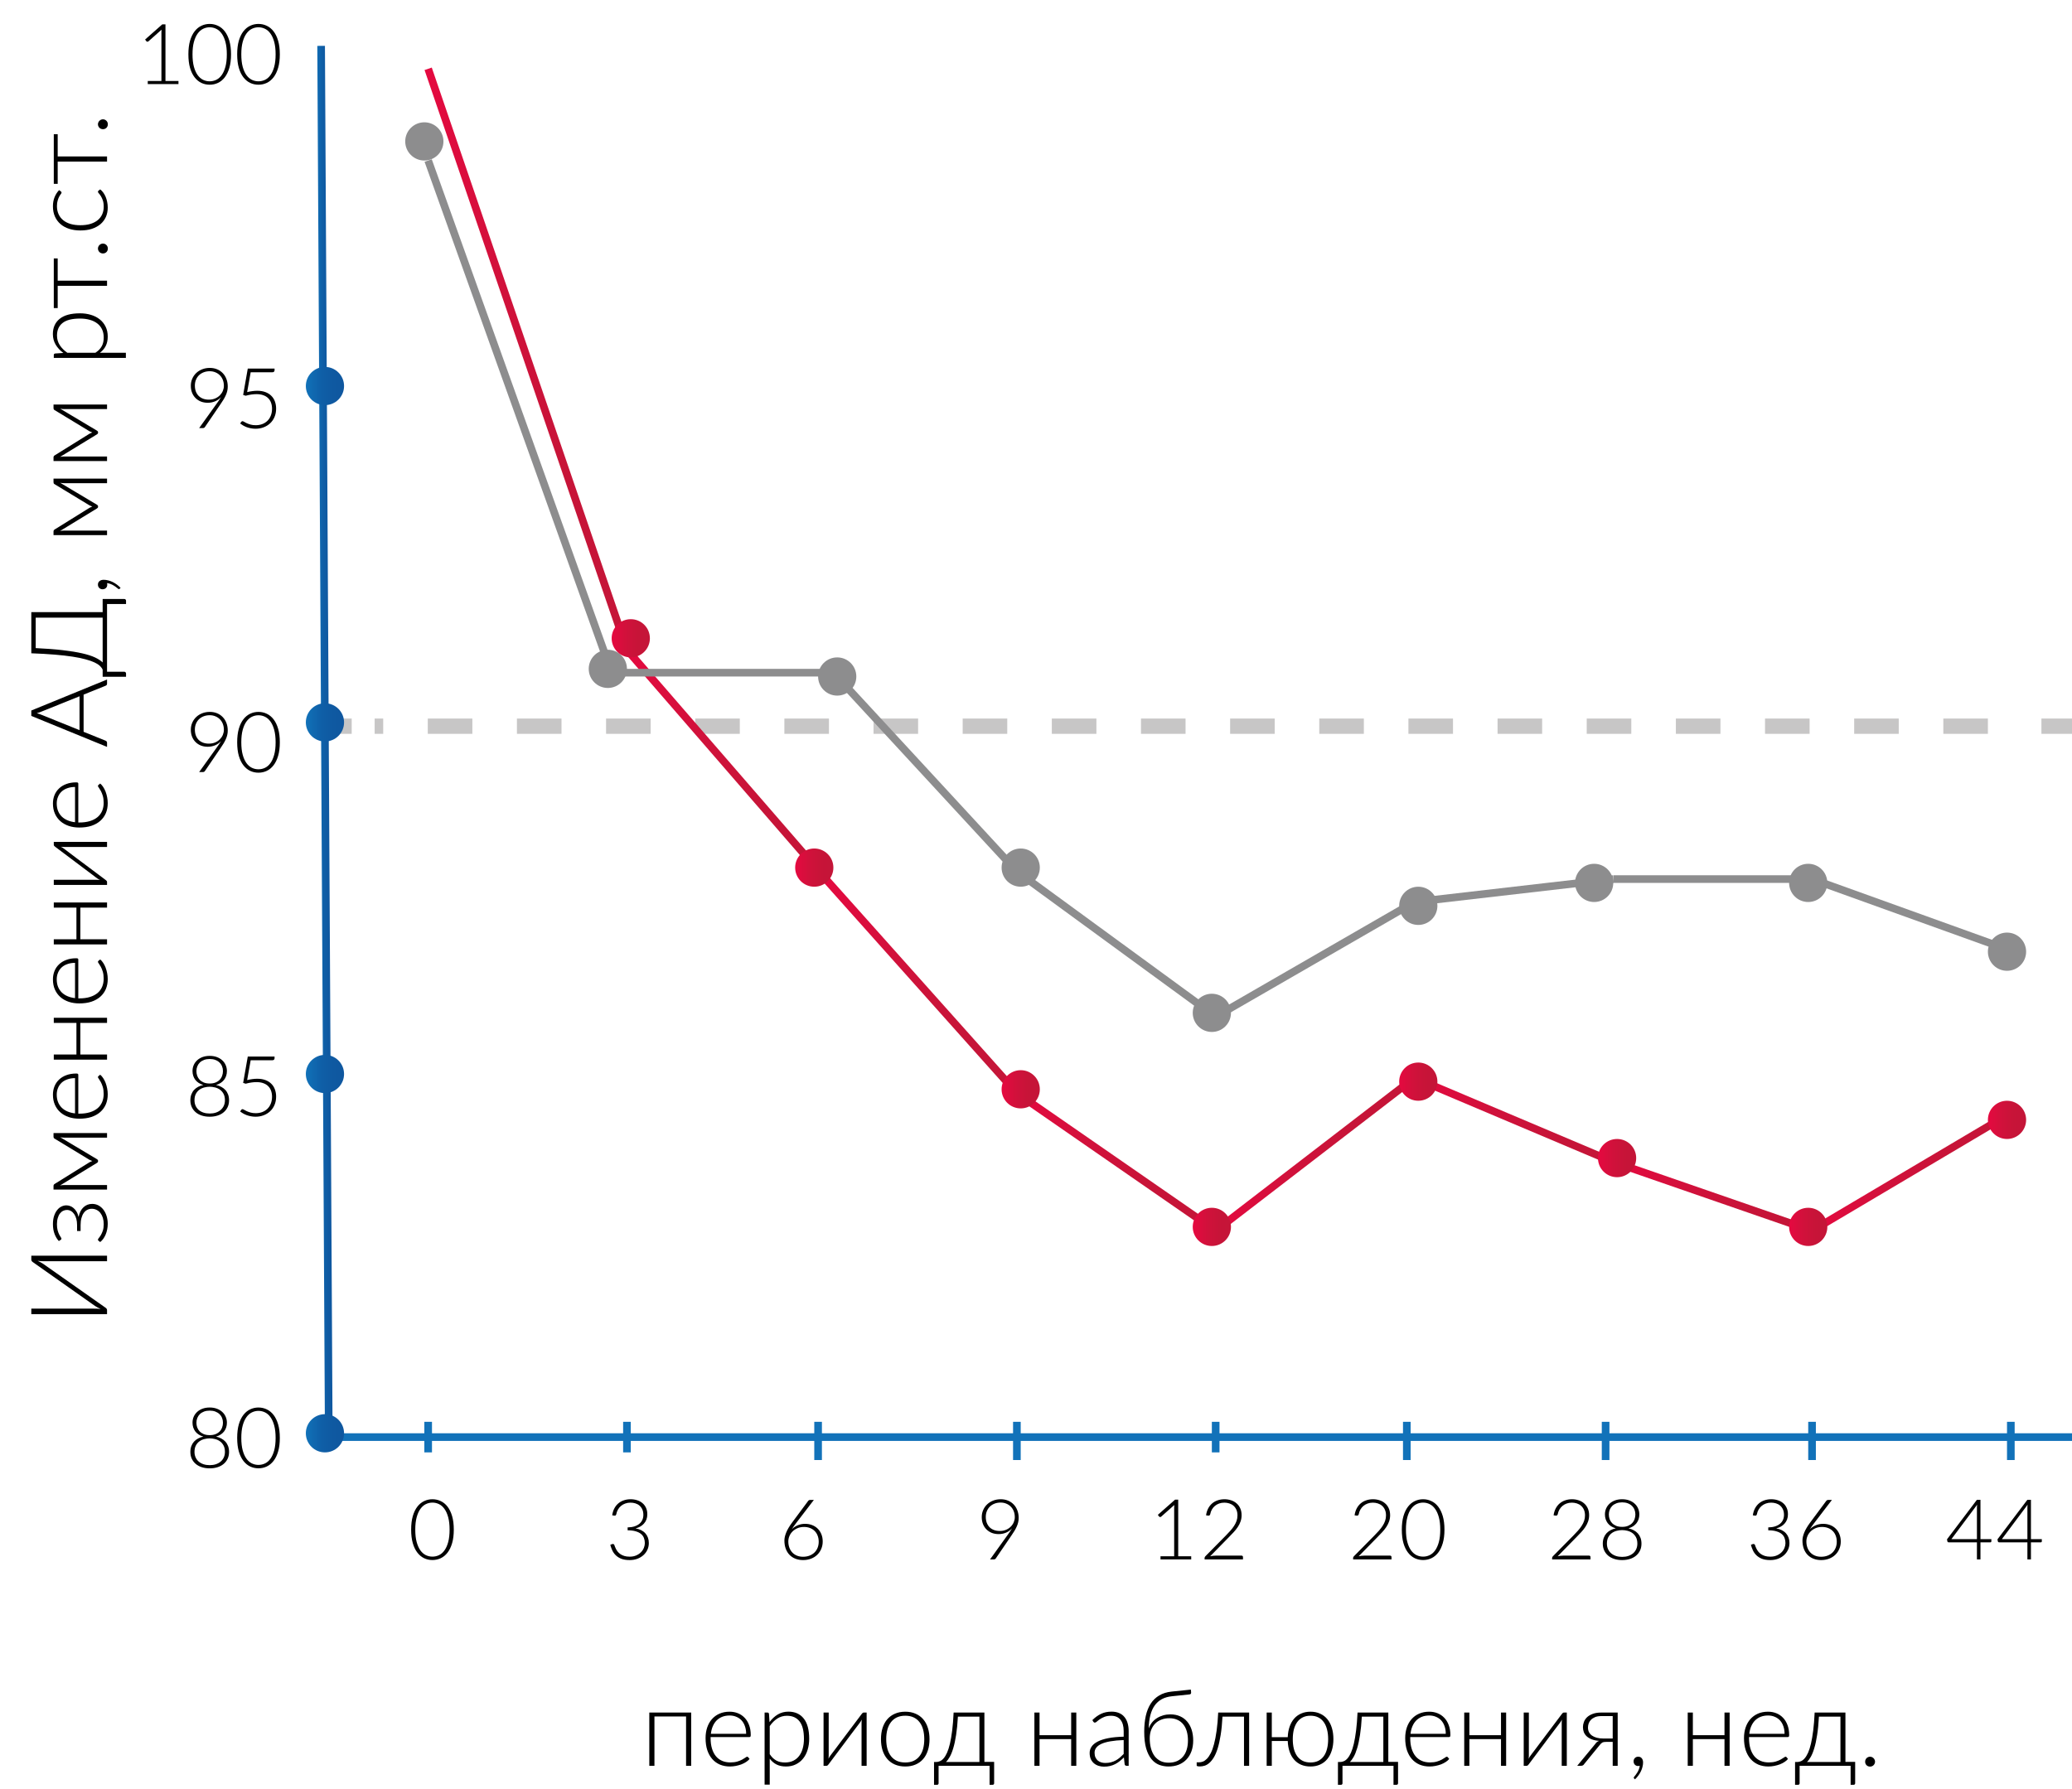 <svg width="271" height="234" viewBox="0 0 271 234" fill="none" xmlns="http://www.w3.org/2000/svg">
<path d="M271 95H267" stroke="#C7C6C6" stroke-width="2" stroke-miterlimit="10"/>
<path d="M260 95H49" stroke="#C7C6C6" stroke-width="2" stroke-miterlimit="10" stroke-dasharray="5.83 5.83"/>
<path d="M46 95H42" stroke="#C7C6C6" stroke-width="2" stroke-miterlimit="10"/>
<path d="M42 6L43 188" stroke="url(#paint0_linear)" stroke-miterlimit="10"/>
<path d="M42.5 143C43.881 143 45 141.881 45 140.5C45 139.119 43.881 138 42.5 138C41.119 138 40 139.119 40 140.5C40 141.881 41.119 143 42.5 143Z" fill="url(#paint1_linear)"/>
<path d="M42.5 97C43.881 97 45 95.881 45 94.5C45 93.119 43.881 92 42.5 92C41.119 92 40 93.119 40 94.5C40 95.881 41.119 97 42.5 97Z" fill="url(#paint2_linear)"/>
<path d="M42.5 53C43.881 53 45 51.881 45 50.5C45 49.119 43.881 48 42.5 48C41.119 48 40 49.119 40 50.5C40 51.881 41.119 53 42.5 53Z" fill="url(#paint3_linear)"/>
<path d="M271 188H42" stroke="url(#paint4_linear)" stroke-miterlimit="10"/>
<path d="M56 9L82 85" stroke="url(#paint5_linear)" stroke-miterlimit="10"/>
<path d="M56 186V190" stroke="url(#paint6_linear)" stroke-miterlimit="10"/>
<path d="M82 186V190" stroke="url(#paint7_linear)" stroke-miterlimit="10"/>
<path d="M107 186V191" stroke="url(#paint8_linear)" stroke-miterlimit="10"/>
<path d="M133 186V191" stroke="url(#paint9_linear)" stroke-miterlimit="10"/>
<path d="M159 186V190" stroke="url(#paint10_linear)" stroke-miterlimit="10"/>
<path d="M184 186V191" stroke="url(#paint11_linear)" stroke-miterlimit="10"/>
<path d="M210 186V191" stroke="url(#paint12_linear)" stroke-miterlimit="10"/>
<path d="M237 186V191" stroke="url(#paint13_linear)" stroke-miterlimit="10"/>
<path d="M263 186V191" stroke="url(#paint14_linear)" stroke-miterlimit="10"/>
<path d="M42.5 190C43.881 190 45 188.881 45 187.5C45 186.119 43.881 185 42.5 185C41.119 185 40 186.119 40 187.5C40 188.881 41.119 190 42.5 190Z" fill="url(#paint15_linear)"/>
<path d="M108 115L82 85" stroke="url(#paint16_linear)" stroke-miterlimit="10"/>
<path d="M133 143L108 115" stroke="url(#paint17_linear)" stroke-miterlimit="10"/>
<path d="M159 161L133 143" stroke="url(#paint18_linear)" stroke-miterlimit="10"/>
<path d="M185 141L159 161" stroke="url(#paint19_linear)" stroke-miterlimit="10"/>
<path d="M211 152L185 141" stroke="url(#paint20_linear)" stroke-miterlimit="10"/>
<path d="M237 161L211 152" stroke="url(#paint21_linear)" stroke-miterlimit="10"/>
<path d="M264 145L237 161" stroke="url(#paint22_linear)" stroke-miterlimit="10"/>
<path d="M106.5 116C107.881 116 109 114.881 109 113.5C109 112.119 107.881 111 106.5 111C105.119 111 104 112.119 104 113.5C104 114.881 105.119 116 106.5 116Z" fill="url(#paint23_linear)"/>
<path d="M133.5 145C134.881 145 136 143.881 136 142.5C136 141.119 134.881 140 133.5 140C132.119 140 131 141.119 131 142.5C131 143.881 132.119 145 133.5 145Z" fill="url(#paint24_linear)"/>
<path d="M158.5 163C159.881 163 161 161.881 161 160.5C161 159.119 159.881 158 158.5 158C157.119 158 156 159.119 156 160.5C156 161.881 157.119 163 158.5 163Z" fill="url(#paint25_linear)"/>
<path d="M185.5 144C186.881 144 188 142.881 188 141.5C188 140.119 186.881 139 185.5 139C184.119 139 183 140.119 183 141.5C183 142.881 184.119 144 185.5 144Z" fill="url(#paint26_linear)"/>
<path d="M211.5 154C212.881 154 214 152.881 214 151.5C214 150.119 212.881 149 211.5 149C210.119 149 209 150.119 209 151.5C209 152.881 210.119 154 211.5 154Z" fill="url(#paint27_linear)"/>
<path d="M236.5 163C237.881 163 239 161.881 239 160.5C239 159.119 237.881 158 236.5 158C235.119 158 234 159.119 234 160.5C234 161.881 235.119 163 236.5 163Z" fill="url(#paint28_linear)"/>
<path d="M262.5 149C263.881 149 265 147.881 265 146.5C265 145.119 263.881 144 262.5 144C261.119 144 260 145.119 260 146.5C260 147.881 261.119 149 262.5 149Z" fill="url(#paint29_linear)"/>
<path d="M56 21L80 88" stroke="#8D8D8E" stroke-miterlimit="10"/>
<path d="M109 88H80" stroke="#8D8D8E" stroke-miterlimit="10"/>
<path d="M133 114L109 88" stroke="#8D8D8E" stroke-miterlimit="10"/>
<path d="M159 133L133 114" stroke="#8D8D8E" stroke-miterlimit="10"/>
<path d="M185 118L159 133" stroke="#8D8D8E" stroke-miterlimit="10"/>
<path d="M211 115L185 118" stroke="#8D8D8E" stroke-miterlimit="10"/>
<path d="M237 115H211" stroke="#8D8D8E" stroke-miterlimit="10"/>
<path d="M262 124L237 115" stroke="#8D8D8E" stroke-miterlimit="10"/>
<path d="M55.5 21C56.881 21 58 19.881 58 18.5C58 17.119 56.881 16 55.5 16C54.119 16 53 17.119 53 18.5C53 19.881 54.119 21 55.5 21Z" fill="#8D8D8E"/>
<path d="M79.5 90C80.881 90 82 88.881 82 87.5C82 86.119 80.881 85 79.5 85C78.119 85 77 86.119 77 87.5C77 88.881 78.119 90 79.5 90Z" fill="#8D8D8E"/>
<path d="M82.5 86C83.881 86 85 84.881 85 83.5C85 82.119 83.881 81 82.5 81C81.119 81 80 82.119 80 83.5C80 84.881 81.119 86 82.5 86Z" fill="url(#paint30_linear)"/>
<path d="M109.5 91C110.881 91 112 89.881 112 88.5C112 87.119 110.881 86 109.5 86C108.119 86 107 87.119 107 88.5C107 89.881 108.119 91 109.5 91Z" fill="#8D8D8E"/>
<path d="M133.5 116C134.881 116 136 114.881 136 113.5C136 112.119 134.881 111 133.5 111C132.119 111 131 112.119 131 113.5C131 114.881 132.119 116 133.5 116Z" fill="#8D8D8E"/>
<path d="M158.5 135C159.881 135 161 133.881 161 132.5C161 131.119 159.881 130 158.5 130C157.119 130 156 131.119 156 132.5C156 133.881 157.119 135 158.5 135Z" fill="#8D8D8E"/>
<path d="M185.5 121C186.881 121 188 119.881 188 118.5C188 117.119 186.881 116 185.5 116C184.119 116 183 117.119 183 118.5C183 119.881 184.119 121 185.5 121Z" fill="#8D8D8E"/>
<path d="M208.5 118C209.881 118 211 116.881 211 115.5C211 114.119 209.881 113 208.5 113C207.119 113 206 114.119 206 115.5C206 116.881 207.119 118 208.5 118Z" fill="#8D8D8E"/>
<path d="M236.5 118C237.881 118 239 116.881 239 115.5C239 114.119 237.881 113 236.5 113C235.119 113 234 114.119 234 115.5C234 116.881 235.119 118 236.5 118Z" fill="#8D8D8E"/>
<path d="M262.5 127C263.881 127 265 125.881 265 124.5C265 123.119 263.881 122 262.5 122C261.119 122 260 123.119 260 124.5C260 125.881 261.119 127 262.5 127Z" fill="#8D8D8E"/>
<path d="M4.095 164.272L14 164.272L14 164.993L5.866 164.993C5.717 164.993 5.565 164.991 5.411 164.986C5.252 164.977 5.089 164.963 4.921 164.944C5.066 165.009 5.199 165.075 5.32 165.14C5.437 165.205 5.546 165.271 5.649 165.336L13.776 171.055C13.837 171.092 13.89 171.141 13.937 171.202C13.979 171.258 14 171.321 14 171.391L14 171.916L4.095 171.916L4.095 171.195L12.229 171.195C12.378 171.195 12.53 171.197 12.684 171.202C12.838 171.207 12.997 171.218 13.16 171.237C13.02 171.176 12.892 171.113 12.775 171.048C12.654 170.983 12.542 170.917 12.439 170.852L4.319 165.126C4.258 165.089 4.207 165.042 4.165 164.986C4.118 164.93 4.095 164.867 4.095 164.797L4.095 164.272ZM7.693 162.351C7.464 162.103 7.28 161.798 7.14 161.434C6.995 161.065 6.923 160.633 6.923 160.139C6.923 159.728 6.974 159.369 7.077 159.061C7.18 158.753 7.315 158.496 7.483 158.291C7.646 158.085 7.833 157.934 8.043 157.836C8.253 157.733 8.465 157.682 8.68 157.682C8.829 157.682 8.986 157.71 9.149 157.766C9.308 157.817 9.459 157.903 9.604 158.025C9.749 158.141 9.882 158.298 10.003 158.494C10.12 158.685 10.211 158.921 10.276 159.201C10.393 158.641 10.61 158.216 10.927 157.927C11.24 157.637 11.615 157.493 12.054 157.493C12.357 157.493 12.635 157.56 12.887 157.696C13.134 157.831 13.349 158.018 13.531 158.256C13.708 158.494 13.846 158.771 13.944 159.089C14.042 159.406 14.091 159.747 14.091 160.111C14.091 160.367 14.065 160.615 14.014 160.853C13.967 161.091 13.9 161.312 13.811 161.518C13.722 161.723 13.617 161.91 13.496 162.078C13.375 162.241 13.244 162.376 13.104 162.484L12.88 162.309C12.833 162.271 12.81 162.225 12.81 162.169C12.81 162.113 12.85 162.04 12.929 161.952C13.008 161.858 13.095 161.735 13.188 161.581C13.281 161.422 13.368 161.228 13.447 161C13.526 160.766 13.566 160.484 13.566 160.153C13.566 159.845 13.529 159.567 13.454 159.32C13.375 159.072 13.267 158.86 13.132 158.683C12.992 158.505 12.826 158.37 12.635 158.277C12.444 158.179 12.234 158.13 12.005 158.13C11.79 158.13 11.594 158.176 11.417 158.27C11.235 158.358 11.081 158.494 10.955 158.676C10.824 158.853 10.724 159.075 10.654 159.341C10.579 159.607 10.542 159.912 10.542 160.258L10.542 161.042L10.08 161.042L10.08 160.258C10.08 159.959 10.047 159.688 9.982 159.446C9.912 159.198 9.819 158.991 9.702 158.823C9.581 158.65 9.441 158.517 9.282 158.424C9.119 158.33 8.941 158.284 8.75 158.284C8.582 158.284 8.421 158.321 8.267 158.396C8.108 158.47 7.968 158.585 7.847 158.739C7.726 158.893 7.63 159.089 7.56 159.327C7.485 159.56 7.448 159.838 7.448 160.16C7.448 160.468 7.478 160.731 7.539 160.951C7.6 161.17 7.667 161.352 7.742 161.497C7.817 161.641 7.884 161.758 7.945 161.847C8.006 161.931 8.036 161.994 8.036 162.036C8.036 162.073 8.029 162.103 8.015 162.127C8.001 162.15 7.975 162.173 7.938 162.197L7.693 162.351ZM7 148.228L14 148.228L14 148.823L8.386 148.823C8.307 148.823 8.223 148.818 8.134 148.809C8.041 148.799 7.954 148.788 7.875 148.774L12.684 151.644C12.721 151.667 12.754 151.695 12.782 151.728C12.81 151.76 12.824 151.8 12.824 151.847L12.824 151.924C12.824 151.97 12.81 152.01 12.782 152.043C12.754 152.075 12.721 152.103 12.684 152.127L7.861 155.074C7.94 155.055 8.029 155.043 8.127 155.039C8.22 155.029 8.307 155.025 8.386 155.025L14 155.025L14 155.62L7 155.62L7 155.13C7 155.083 7.012 155.039 7.035 154.997C7.054 154.95 7.093 154.91 7.154 154.878L11.697 152.05C11.809 151.989 11.933 151.933 12.068 151.882C11.947 151.84 11.823 151.786 11.697 151.721L7.154 148.963C7.089 148.93 7.047 148.893 7.028 148.851C7.009 148.804 7 148.755 7 148.704L7 148.228ZM9.814 141.04C9.441 141.04 9.107 141.094 8.813 141.201C8.514 141.304 8.262 141.451 8.057 141.642C7.852 141.834 7.695 142.062 7.588 142.328C7.476 142.59 7.42 142.879 7.42 143.196C7.42 143.556 7.476 143.878 7.588 144.162C7.7 144.447 7.861 144.694 8.071 144.904C8.281 145.11 8.533 145.275 8.827 145.401C9.121 145.527 9.45 145.611 9.814 145.653L9.814 141.04ZM10.241 145.688L10.374 145.688C10.897 145.688 11.356 145.628 11.753 145.506C12.15 145.385 12.483 145.212 12.754 144.988C13.02 144.764 13.221 144.494 13.356 144.176C13.491 143.859 13.559 143.504 13.559 143.112C13.559 142.762 13.522 142.459 13.447 142.202C13.368 141.946 13.281 141.731 13.188 141.558C13.09 141.381 13.004 141.241 12.929 141.138C12.85 141.036 12.81 140.961 12.81 140.914C12.81 140.854 12.833 140.807 12.88 140.774L13.104 140.592C13.244 140.704 13.375 140.854 13.496 141.04C13.617 141.222 13.722 141.428 13.811 141.656C13.895 141.88 13.963 142.123 14.014 142.384C14.065 142.641 14.091 142.9 14.091 143.161C14.091 143.637 14.009 144.071 13.846 144.463C13.678 144.855 13.435 145.191 13.118 145.471C12.801 145.751 12.413 145.968 11.956 146.122C11.494 146.272 10.967 146.346 10.374 146.346C9.875 146.346 9.415 146.276 8.995 146.136C8.57 145.992 8.206 145.786 7.903 145.52C7.595 145.25 7.355 144.921 7.182 144.533C7.009 144.141 6.923 143.698 6.923 143.203C6.923 142.811 6.991 142.447 7.126 142.111C7.261 141.775 7.46 141.484 7.721 141.236C7.978 140.989 8.295 140.795 8.673 140.655C9.051 140.511 9.485 140.438 9.975 140.438C10.078 140.438 10.148 140.452 10.185 140.48C10.222 140.508 10.241 140.555 10.241 140.62L10.241 145.688ZM7.035 133.144L14 133.144L14 133.816L10.507 133.816L10.507 137.953L14 137.953L14 138.625L7.035 138.625L7.035 137.953L9.996 137.953L9.996 133.816L7.035 133.816L7.035 133.144ZM9.814 125.96C9.441 125.96 9.107 126.014 8.813 126.121C8.514 126.224 8.262 126.371 8.057 126.562C7.852 126.753 7.695 126.982 7.588 127.248C7.476 127.509 7.42 127.799 7.42 128.116C7.42 128.475 7.476 128.797 7.588 129.082C7.7 129.367 7.861 129.614 8.071 129.824C8.281 130.029 8.533 130.195 8.827 130.321C9.121 130.447 9.45 130.531 9.814 130.573L9.814 125.96ZM10.241 130.608L10.374 130.608C10.897 130.608 11.356 130.547 11.753 130.426C12.15 130.305 12.483 130.132 12.754 129.908C13.02 129.684 13.221 129.413 13.356 129.096C13.491 128.779 13.559 128.424 13.559 128.032C13.559 127.682 13.522 127.379 13.447 127.122C13.368 126.865 13.281 126.651 13.188 126.478C13.09 126.301 13.004 126.161 12.929 126.058C12.85 125.955 12.81 125.881 12.81 125.834C12.81 125.773 12.833 125.727 12.88 125.694L13.104 125.512C13.244 125.624 13.375 125.773 13.496 125.96C13.617 126.142 13.722 126.347 13.811 126.576C13.895 126.8 13.963 127.043 14.014 127.304C14.065 127.561 14.091 127.82 14.091 128.081C14.091 128.557 14.009 128.991 13.846 129.383C13.678 129.775 13.435 130.111 13.118 130.391C12.801 130.671 12.413 130.888 11.956 131.042C11.494 131.191 10.967 131.266 10.374 131.266C9.875 131.266 9.415 131.196 8.995 131.056C8.57 130.911 8.206 130.706 7.903 130.44C7.595 130.169 7.355 129.84 7.182 129.453C7.009 129.061 6.923 128.618 6.923 128.123C6.923 127.731 6.991 127.367 7.126 127.031C7.261 126.695 7.46 126.403 7.721 126.156C7.978 125.909 8.295 125.715 8.673 125.575C9.051 125.43 9.485 125.358 9.975 125.358C10.078 125.358 10.148 125.372 10.185 125.4C10.222 125.428 10.241 125.475 10.241 125.54L10.241 130.608ZM7.035 118.064L14 118.064L14 118.736L10.507 118.736L10.507 122.873L14 122.873L14 123.545L7.035 123.545L7.035 122.873L9.996 122.873L9.996 118.736L7.035 118.736L7.035 118.064ZM7.035 110.131L14 110.131L14 110.796L8.386 110.796C8.321 110.796 8.251 110.794 8.176 110.789C8.101 110.784 8.027 110.777 7.952 110.768C8.017 110.801 8.078 110.833 8.134 110.866C8.185 110.894 8.232 110.924 8.274 110.957C8.283 110.966 8.372 111.032 8.54 111.153C8.703 111.274 8.916 111.435 9.177 111.636C9.438 111.832 9.735 112.056 10.066 112.308C10.397 112.555 10.736 112.807 11.081 113.064C11.888 113.671 12.805 114.359 13.832 115.129C13.874 115.157 13.914 115.194 13.951 115.241C13.984 115.283 14 115.33 14 115.381L14 115.766L7.035 115.766L7.035 115.094L12.649 115.094C12.714 115.094 12.784 115.096 12.859 115.101C12.934 115.106 13.008 115.113 13.083 115.122C13.018 115.094 12.959 115.064 12.908 115.031C12.852 114.998 12.803 114.968 12.761 114.94C12.752 114.935 12.665 114.872 12.502 114.751C12.339 114.625 12.126 114.464 11.865 114.268C11.599 114.067 11.3 113.843 10.969 113.596C10.638 113.349 10.299 113.094 9.954 112.833C9.147 112.226 8.232 111.538 7.21 110.768C7.163 110.74 7.124 110.705 7.091 110.663C7.054 110.616 7.035 110.567 7.035 110.516L7.035 110.131ZM9.814 102.95C9.441 102.95 9.107 103.004 8.813 103.111C8.514 103.214 8.262 103.361 8.057 103.552C7.852 103.744 7.695 103.972 7.588 104.238C7.476 104.5 7.42 104.789 7.42 105.106C7.42 105.466 7.476 105.788 7.588 106.072C7.7 106.357 7.861 106.604 8.071 106.814C8.281 107.02 8.533 107.185 8.827 107.311C9.121 107.437 9.45 107.521 9.814 107.563L9.814 102.95ZM10.241 107.598L10.374 107.598C10.897 107.598 11.356 107.538 11.753 107.416C12.15 107.295 12.483 107.122 12.754 106.898C13.02 106.674 13.221 106.404 13.356 106.086C13.491 105.769 13.559 105.414 13.559 105.022C13.559 104.672 13.522 104.369 13.447 104.112C13.368 103.856 13.281 103.641 13.188 103.468C13.09 103.291 13.004 103.151 12.929 103.048C12.85 102.946 12.81 102.871 12.81 102.824C12.81 102.764 12.833 102.717 12.88 102.684L13.104 102.502C13.244 102.614 13.375 102.764 13.496 102.95C13.617 103.132 13.722 103.338 13.811 103.566C13.895 103.79 13.963 104.033 14.014 104.294C14.065 104.551 14.091 104.81 14.091 105.071C14.091 105.547 14.009 105.981 13.846 106.373C13.678 106.765 13.435 107.101 13.118 107.381C12.801 107.661 12.413 107.878 11.956 108.032C11.494 108.182 10.967 108.256 10.374 108.256C9.875 108.256 9.415 108.186 8.995 108.046C8.57 107.902 8.206 107.696 7.903 107.43C7.595 107.16 7.355 106.831 7.182 106.443C7.009 106.051 6.923 105.608 6.923 105.113C6.923 104.721 6.991 104.357 7.126 104.021C7.261 103.685 7.46 103.394 7.721 103.146C7.978 102.899 8.295 102.705 8.673 102.565C9.051 102.421 9.485 102.348 9.975 102.348C10.078 102.348 10.148 102.362 10.185 102.39C10.222 102.418 10.241 102.465 10.241 102.53L10.241 107.598ZM10.402 91.086L5.397 93.102C5.234 93.172 5.038 93.24 4.809 93.305C4.921 93.333 5.028 93.363 5.131 93.396C5.229 93.428 5.32 93.463 5.404 93.501L10.402 95.517L10.402 91.086ZM14 88.895L14 89.448C14 89.513 13.984 89.567 13.951 89.609C13.914 89.651 13.867 89.683 13.811 89.707L10.934 90.869L10.934 95.734L13.811 96.896C13.862 96.915 13.907 96.947 13.944 96.994C13.981 97.04 14 97.097 14 97.162L14 97.708L4.095 93.655L4.095 92.948L14 88.895ZM13.426 80.801L4.669 80.801L4.669 84.784C6.041 84.849 7.224 84.94 8.218 85.057C9.212 85.173 10.057 85.311 10.752 85.47C11.443 85.628 12.003 85.808 12.432 86.009C12.857 86.209 13.188 86.426 13.426 86.66L13.426 80.801ZM13.426 78.358L16.254 78.358C16.324 78.358 16.38 78.381 16.422 78.428C16.464 78.47 16.485 78.528 16.485 78.603L16.485 79.016L14 79.016L14 87.878L16.254 87.878C16.324 87.878 16.38 87.901 16.422 87.948C16.464 87.99 16.485 88.048 16.485 88.123L16.485 88.536L13.426 88.536L13.426 87.612C13.361 87.444 13.244 87.28 13.076 87.122C12.908 86.958 12.67 86.804 12.362 86.66C12.054 86.515 11.667 86.38 11.2 86.254C10.733 86.123 10.166 86.006 9.499 85.904C8.832 85.801 8.052 85.712 7.161 85.638C6.27 85.563 5.248 85.505 4.095 85.463L4.095 80.08L13.426 80.08L13.426 78.358ZM15.666 77.01C15.647 77.033 15.629 77.049 15.61 77.059C15.591 77.063 15.57 77.066 15.547 77.066C15.519 77.066 15.482 77.047 15.435 77.01C15.388 76.968 15.318 76.912 15.225 76.842C15.136 76.767 15.029 76.692 14.903 76.618C14.782 76.538 14.644 76.468 14.49 76.408C14.336 76.342 14.17 76.3 13.993 76.282C14.016 76.352 14.028 76.424 14.028 76.499C14.028 76.671 13.97 76.814 13.853 76.926C13.736 77.033 13.587 77.087 13.405 77.087C13.242 77.087 13.102 77.031 12.985 76.919C12.868 76.807 12.81 76.66 12.81 76.478C12.81 76.277 12.88 76.123 13.02 76.016C13.155 75.904 13.335 75.848 13.559 75.848C13.75 75.848 13.944 75.873 14.14 75.925C14.341 75.971 14.537 76.041 14.728 76.135C14.919 76.228 15.104 76.34 15.281 76.471C15.458 76.601 15.622 76.746 15.771 76.905L15.666 77.01ZM7 62.614L14 62.614L14 63.209L8.386 63.209C8.307 63.209 8.223 63.205 8.134 63.195C8.041 63.186 7.954 63.174 7.875 63.16L12.684 66.03C12.721 66.054 12.754 66.082 12.782 66.114C12.81 66.147 12.824 66.187 12.824 66.233L12.824 66.31C12.824 66.357 12.81 66.397 12.782 66.429C12.754 66.462 12.721 66.49 12.684 66.513L7.861 69.46C7.94 69.442 8.029 69.43 8.127 69.425C8.22 69.416 8.307 69.411 8.386 69.411L14 69.411L14 70.006L7 70.006L7 69.516C7 69.47 7.012 69.425 7.035 69.383C7.054 69.337 7.093 69.297 7.154 69.264L11.697 66.436C11.809 66.376 11.933 66.32 12.068 66.268C11.947 66.226 11.823 66.173 11.697 66.107L7.154 63.349C7.089 63.317 7.047 63.279 7.028 63.237C7.009 63.191 7 63.142 7 63.09L7 62.614ZM7 52.921L14 52.921L14 53.516L8.386 53.516C8.307 53.516 8.223 53.511 8.134 53.502C8.041 53.493 7.954 53.481 7.875 53.467L12.684 56.337C12.721 56.36 12.754 56.388 12.782 56.421C12.81 56.454 12.824 56.493 12.824 56.54L12.824 56.617C12.824 56.664 12.81 56.703 12.782 56.736C12.754 56.769 12.721 56.797 12.684 56.82L7.861 59.767C7.94 59.748 8.029 59.737 8.127 59.732C8.22 59.723 8.307 59.718 8.386 59.718L14 59.718L14 60.313L7 60.313L7 59.823C7 59.776 7.012 59.732 7.035 59.69C7.054 59.643 7.093 59.604 7.154 59.571L11.697 56.743C11.809 56.682 11.933 56.626 12.068 56.575C11.947 56.533 11.823 56.479 11.697 56.414L7.154 53.656C7.089 53.623 7.047 53.586 7.028 53.544C7.009 53.497 7 53.448 7 53.397L7 52.921ZM12.481 46.147C12.682 46.011 12.852 45.871 12.992 45.727C13.127 45.578 13.239 45.421 13.328 45.258C13.412 45.094 13.473 44.922 13.51 44.74C13.547 44.553 13.566 44.357 13.566 44.152C13.566 43.741 13.491 43.382 13.342 43.074C13.193 42.766 12.983 42.509 12.712 42.304C12.437 42.094 12.11 41.938 11.732 41.835C11.349 41.727 10.929 41.674 10.472 41.674C9.436 41.674 8.675 41.865 8.19 42.248C7.7 42.63 7.455 43.179 7.455 43.893C7.455 44.355 7.574 44.773 7.812 45.146C8.05 45.519 8.381 45.853 8.806 46.147L12.481 46.147ZM8.288 46.175C7.868 45.867 7.534 45.508 7.287 45.097C7.04 44.681 6.916 44.217 6.916 43.704C6.916 42.85 7.212 42.185 7.805 41.709C8.398 41.228 9.287 40.988 10.472 40.988C10.981 40.988 11.457 41.056 11.9 41.191C12.339 41.322 12.721 41.517 13.048 41.779C13.37 42.035 13.624 42.353 13.811 42.731C13.998 43.104 14.091 43.536 14.091 44.026C14.091 44.497 14.005 44.906 13.832 45.251C13.659 45.596 13.405 45.895 13.069 46.147L16.464 46.147L16.464 46.819L7.035 46.819L7.035 46.448C7.035 46.331 7.093 46.264 7.21 46.245L8.288 46.175ZM7.546 33.809L7.546 36.721L14 36.721L14 37.393L7.546 37.393L7.546 40.305L7.035 40.305L7.035 33.809L7.546 33.809ZM13.461 33.157C13.372 33.157 13.288 33.141 13.209 33.108C13.13 33.076 13.062 33.032 13.006 32.975C12.945 32.915 12.899 32.847 12.866 32.773C12.829 32.693 12.81 32.607 12.81 32.514C12.81 32.425 12.829 32.341 12.866 32.261C12.899 32.182 12.945 32.114 13.006 32.059C13.062 31.998 13.13 31.951 13.209 31.919C13.288 31.881 13.372 31.863 13.461 31.863C13.554 31.863 13.641 31.881 13.72 31.919C13.795 31.951 13.862 31.998 13.923 32.059C13.979 32.114 14.023 32.182 14.056 32.261C14.089 32.341 14.105 32.425 14.105 32.514C14.105 32.696 14.044 32.849 13.923 32.975C13.797 33.097 13.643 33.157 13.461 33.157ZM7.966 25.046C7.989 25.069 8.01 25.093 8.029 25.116C8.043 25.135 8.05 25.163 8.05 25.2C8.05 25.247 8.02 25.31 7.959 25.389C7.894 25.468 7.824 25.576 7.749 25.711C7.674 25.846 7.607 26.017 7.546 26.222C7.481 26.423 7.448 26.668 7.448 26.957C7.448 27.358 7.52 27.715 7.665 28.028C7.805 28.336 8.008 28.597 8.274 28.812C8.54 29.027 8.862 29.19 9.24 29.302C9.618 29.409 10.043 29.463 10.514 29.463C11.004 29.463 11.438 29.407 11.816 29.295C12.194 29.178 12.514 29.015 12.775 28.805C13.032 28.595 13.228 28.341 13.363 28.042C13.498 27.743 13.566 27.412 13.566 27.048C13.566 26.712 13.526 26.432 13.447 26.208C13.368 25.979 13.281 25.793 13.188 25.648C13.095 25.499 13.008 25.382 12.929 25.298C12.85 25.214 12.81 25.144 12.81 25.088C12.81 25.032 12.833 24.985 12.88 24.948L13.104 24.773C13.244 24.88 13.375 25.016 13.496 25.179C13.617 25.342 13.722 25.527 13.811 25.732C13.9 25.937 13.967 26.161 14.014 26.404C14.065 26.642 14.091 26.892 14.091 27.153C14.091 27.596 14.012 28.002 13.853 28.371C13.69 28.735 13.456 29.05 13.153 29.316C12.845 29.577 12.469 29.783 12.026 29.932C11.583 30.077 11.079 30.149 10.514 30.149C9.982 30.149 9.497 30.079 9.058 29.939C8.619 29.799 8.241 29.594 7.924 29.323C7.607 29.052 7.362 28.723 7.189 28.336C7.012 27.944 6.923 27.496 6.923 26.992C6.923 26.539 6.995 26.138 7.14 25.788C7.285 25.438 7.481 25.132 7.728 24.871L7.966 25.046ZM7.546 17.553L7.546 20.465L14 20.465L14 21.137L7.546 21.137L7.546 24.049L7.035 24.049L7.035 17.553L7.546 17.553ZM13.461 16.902C13.372 16.902 13.288 16.885 13.209 16.853C13.13 16.82 13.062 16.776 13.006 16.72C12.945 16.659 12.899 16.591 12.866 16.517C12.829 16.437 12.81 16.351 12.81 16.258C12.81 16.169 12.829 16.085 12.866 16.006C12.899 15.926 12.945 15.859 13.006 15.803C13.062 15.742 13.13 15.695 13.209 15.663C13.288 15.625 13.372 15.607 13.461 15.607C13.554 15.607 13.641 15.625 13.72 15.663C13.795 15.695 13.862 15.742 13.923 15.803C13.979 15.859 14.023 15.926 14.056 16.006C14.089 16.085 14.105 16.169 14.105 16.258C14.105 16.44 14.044 16.594 13.923 16.72C13.797 16.841 13.643 16.902 13.461 16.902Z" fill="black"/>
<path d="M23.341 10.593V11H19.326V10.593H21.113V4.279C21.113 4.154 21.119 4.022 21.13 3.883L19.414 5.407C19.363 5.45 19.311 5.467 19.26 5.456C19.209 5.445 19.168 5.423 19.139 5.39L18.979 5.17L21.229 3.184H21.641V10.593H23.341ZM30.217 7.106C30.217 7.788 30.143 8.378 29.997 8.877C29.85 9.376 29.65 9.788 29.397 10.114C29.144 10.441 28.847 10.685 28.506 10.846C28.169 11.004 27.808 11.082 27.423 11.082C27.038 11.082 26.677 11.004 26.339 10.846C26.002 10.685 25.707 10.441 25.454 10.114C25.201 9.788 25.001 9.376 24.854 8.877C24.711 8.378 24.64 7.788 24.64 7.106C24.64 6.424 24.711 5.834 24.854 5.335C25.001 4.836 25.201 4.424 25.454 4.098C25.707 3.771 26.002 3.529 26.339 3.372C26.677 3.21 27.038 3.13 27.423 3.13C27.808 3.13 28.169 3.21 28.506 3.372C28.847 3.529 29.144 3.771 29.397 4.098C29.65 4.424 29.85 4.836 29.997 5.335C30.143 5.834 30.217 6.424 30.217 7.106ZM29.667 7.106C29.667 6.475 29.606 5.936 29.485 5.489C29.364 5.042 29.201 4.677 28.996 4.394C28.794 4.109 28.556 3.9 28.281 3.768C28.009 3.635 27.724 3.57 27.423 3.57C27.122 3.57 26.836 3.635 26.565 3.768C26.294 3.9 26.055 4.109 25.85 4.394C25.645 4.677 25.481 5.042 25.36 5.489C25.239 5.936 25.179 6.475 25.179 7.106C25.179 7.74 25.239 8.281 25.36 8.729C25.481 9.172 25.645 9.537 25.85 9.823C26.055 10.105 26.294 10.312 26.565 10.444C26.836 10.573 27.122 10.637 27.423 10.637C27.724 10.637 28.009 10.573 28.281 10.444C28.556 10.312 28.794 10.105 28.996 9.823C29.201 9.537 29.364 9.172 29.485 8.729C29.606 8.281 29.667 7.74 29.667 7.106ZM36.598 7.106C36.598 7.788 36.524 8.378 36.378 8.877C36.231 9.376 36.031 9.788 35.778 10.114C35.525 10.441 35.228 10.685 34.887 10.846C34.55 11.004 34.189 11.082 33.804 11.082C33.419 11.082 33.057 11.004 32.72 10.846C32.383 10.685 32.088 10.441 31.835 10.114C31.582 9.788 31.382 9.376 31.235 8.877C31.092 8.378 31.021 7.788 31.021 7.106C31.021 6.424 31.092 5.834 31.235 5.335C31.382 4.836 31.582 4.424 31.835 4.098C32.088 3.771 32.383 3.529 32.72 3.372C33.057 3.21 33.419 3.13 33.804 3.13C34.189 3.13 34.55 3.21 34.887 3.372C35.228 3.529 35.525 3.771 35.778 4.098C36.031 4.424 36.231 4.836 36.378 5.335C36.524 5.834 36.598 6.424 36.598 7.106ZM36.048 7.106C36.048 6.475 35.987 5.936 35.866 5.489C35.745 5.042 35.582 4.677 35.377 4.394C35.175 4.109 34.937 3.9 34.662 3.768C34.39 3.635 34.104 3.57 33.804 3.57C33.503 3.57 33.217 3.635 32.946 3.768C32.674 3.9 32.436 4.109 32.231 4.394C32.025 4.677 31.862 5.042 31.741 5.489C31.62 5.936 31.56 6.475 31.56 7.106C31.56 7.74 31.62 8.281 31.741 8.729C31.862 9.172 32.025 9.537 32.231 9.823C32.436 10.105 32.674 10.312 32.946 10.444C33.217 10.573 33.503 10.637 33.804 10.637C34.104 10.637 34.39 10.573 34.662 10.444C34.937 10.312 35.175 10.105 35.377 9.823C35.582 9.537 35.745 9.172 35.866 8.729C35.987 8.281 36.048 7.74 36.048 7.106ZM27.313 52.282C27.625 52.282 27.903 52.229 28.149 52.123C28.395 52.016 28.6 51.877 28.765 51.705C28.933 51.532 29.062 51.34 29.15 51.127C29.238 50.911 29.282 50.693 29.282 50.472C29.282 50.19 29.236 49.932 29.144 49.697C29.053 49.462 28.924 49.263 28.759 49.097C28.594 48.929 28.398 48.799 28.171 48.707C27.947 48.612 27.701 48.564 27.434 48.564C27.144 48.564 26.88 48.61 26.642 48.702C26.404 48.793 26.198 48.922 26.026 49.087C25.857 49.252 25.725 49.45 25.63 49.681C25.535 49.908 25.487 50.159 25.487 50.434C25.487 50.72 25.529 50.978 25.613 51.209C25.701 51.437 25.824 51.631 25.982 51.792C26.143 51.95 26.336 52.071 26.559 52.156C26.787 52.24 27.038 52.282 27.313 52.282ZM28.352 52.788C28.462 52.63 28.565 52.484 28.66 52.348C28.756 52.209 28.842 52.073 28.919 51.941C28.706 52.179 28.448 52.364 28.143 52.496C27.839 52.625 27.515 52.689 27.17 52.689C26.851 52.689 26.556 52.638 26.284 52.535C26.017 52.429 25.784 52.278 25.586 52.084C25.388 51.89 25.234 51.657 25.124 51.386C25.014 51.111 24.959 50.804 24.959 50.467C24.959 50.133 25.021 49.825 25.146 49.543C25.27 49.257 25.443 49.01 25.663 48.8C25.883 48.592 26.143 48.428 26.444 48.311C26.748 48.19 27.08 48.13 27.439 48.13C27.784 48.13 28.099 48.188 28.385 48.306C28.675 48.423 28.922 48.59 29.128 48.806C29.337 49.019 29.498 49.275 29.612 49.576C29.729 49.873 29.788 50.205 29.788 50.572C29.788 50.773 29.766 50.966 29.722 51.149C29.681 51.332 29.619 51.516 29.535 51.699C29.454 51.882 29.355 52.071 29.238 52.266C29.12 52.456 28.987 52.661 28.836 52.882L26.796 55.873C26.741 55.958 26.651 56 26.526 56H26.048L28.352 52.788ZM32.324 51.297C32.57 51.235 32.801 51.191 33.017 51.166C33.237 51.136 33.446 51.121 33.644 51.121C34.051 51.121 34.409 51.18 34.717 51.297C35.025 51.411 35.281 51.572 35.487 51.782C35.696 51.987 35.852 52.233 35.954 52.519C36.06 52.804 36.114 53.116 36.114 53.453C36.114 53.864 36.042 54.233 35.899 54.559C35.76 54.882 35.567 55.157 35.322 55.384C35.076 55.611 34.79 55.785 34.464 55.907C34.137 56.028 33.791 56.088 33.424 56.088C33.212 56.088 33.006 56.068 32.808 56.028C32.614 55.991 32.431 55.941 32.258 55.879C32.09 55.813 31.932 55.738 31.785 55.654C31.642 55.569 31.516 55.483 31.406 55.395L31.565 55.181C31.598 55.126 31.649 55.098 31.719 55.098C31.767 55.098 31.835 55.126 31.923 55.181C32.014 55.236 32.13 55.296 32.269 55.362C32.412 55.428 32.581 55.489 32.775 55.544C32.969 55.599 33.195 55.626 33.452 55.626C33.752 55.626 34.033 55.578 34.293 55.483C34.553 55.384 34.779 55.243 34.97 55.059C35.16 54.876 35.309 54.651 35.415 54.383C35.525 54.112 35.58 53.806 35.58 53.465C35.58 53.186 35.538 52.929 35.454 52.694C35.373 52.46 35.248 52.26 35.08 52.095C34.915 51.926 34.704 51.796 34.447 51.705C34.194 51.609 33.895 51.562 33.551 51.562C33.342 51.562 33.12 51.578 32.885 51.611C32.651 51.644 32.401 51.697 32.137 51.77L31.802 51.666L32.407 48.218H35.91V48.443C35.91 48.516 35.885 48.579 35.833 48.63C35.785 48.678 35.709 48.702 35.602 48.702H32.786L32.324 51.297ZM27.313 97.282C27.625 97.282 27.903 97.229 28.149 97.123C28.395 97.016 28.6 96.877 28.765 96.704C28.933 96.532 29.062 96.34 29.15 96.127C29.238 95.911 29.282 95.692 29.282 95.472C29.282 95.19 29.236 94.932 29.144 94.697C29.053 94.462 28.924 94.263 28.759 94.097C28.594 93.929 28.398 93.799 28.171 93.707C27.947 93.612 27.701 93.564 27.434 93.564C27.144 93.564 26.88 93.61 26.642 93.701C26.404 93.793 26.198 93.921 26.026 94.087C25.857 94.251 25.725 94.45 25.63 94.68C25.535 94.908 25.487 95.159 25.487 95.434C25.487 95.72 25.529 95.978 25.613 96.21C25.701 96.437 25.824 96.631 25.982 96.793C26.143 96.95 26.336 97.071 26.559 97.156C26.787 97.24 27.038 97.282 27.313 97.282ZM28.352 97.788C28.462 97.63 28.565 97.484 28.66 97.348C28.756 97.209 28.842 97.073 28.919 96.941C28.706 97.179 28.448 97.365 28.143 97.496C27.839 97.625 27.515 97.689 27.17 97.689C26.851 97.689 26.556 97.638 26.284 97.535C26.017 97.429 25.784 97.278 25.586 97.084C25.388 96.89 25.234 96.657 25.124 96.385C25.014 96.111 24.959 95.804 24.959 95.467C24.959 95.133 25.021 94.825 25.146 94.543C25.27 94.257 25.443 94.01 25.663 93.8C25.883 93.591 26.143 93.428 26.444 93.311C26.748 93.19 27.08 93.129 27.439 93.129C27.784 93.129 28.099 93.188 28.385 93.305C28.675 93.423 28.922 93.59 29.128 93.806C29.337 94.019 29.498 94.275 29.612 94.576C29.729 94.873 29.788 95.205 29.788 95.572C29.788 95.773 29.766 95.966 29.722 96.149C29.681 96.332 29.619 96.516 29.535 96.699C29.454 96.882 29.355 97.071 29.238 97.266C29.12 97.456 28.987 97.662 28.836 97.882L26.796 100.873C26.741 100.958 26.651 101 26.526 101H26.048L28.352 97.788ZM36.598 97.106C36.598 97.788 36.524 98.378 36.378 98.877C36.231 99.376 36.031 99.788 35.778 100.114C35.525 100.441 35.228 100.685 34.887 100.846C34.55 101.004 34.189 101.083 33.804 101.083C33.419 101.083 33.057 101.004 32.72 100.846C32.383 100.685 32.088 100.441 31.835 100.114C31.582 99.788 31.382 99.376 31.235 98.877C31.092 98.378 31.021 97.788 31.021 97.106C31.021 96.424 31.092 95.834 31.235 95.335C31.382 94.836 31.582 94.424 31.835 94.097C32.088 93.771 32.383 93.529 32.72 93.371C33.057 93.21 33.419 93.129 33.804 93.129C34.189 93.129 34.55 93.21 34.887 93.371C35.228 93.529 35.525 93.771 35.778 94.097C36.031 94.424 36.231 94.836 36.378 95.335C36.524 95.834 36.598 96.424 36.598 97.106ZM36.048 97.106C36.048 96.475 35.987 95.936 35.866 95.489C35.745 95.042 35.582 94.677 35.377 94.394C35.175 94.109 34.937 93.9 34.662 93.767C34.39 93.635 34.104 93.57 33.804 93.57C33.503 93.57 33.217 93.635 32.946 93.767C32.674 93.9 32.436 94.109 32.231 94.394C32.025 94.677 31.862 95.042 31.741 95.489C31.62 95.936 31.56 96.475 31.56 97.106C31.56 97.74 31.62 98.281 31.741 98.728C31.862 99.172 32.025 99.537 32.231 99.823C32.436 100.105 32.674 100.312 32.946 100.444C33.217 100.573 33.503 100.637 33.804 100.637C34.104 100.637 34.39 100.573 34.662 100.444C34.937 100.312 35.175 100.105 35.377 99.823C35.582 99.537 35.745 99.172 35.866 98.728C35.987 98.281 36.048 97.74 36.048 97.106ZM27.428 145.67C27.725 145.67 27.995 145.63 28.237 145.549C28.483 145.465 28.693 145.347 28.869 145.197C29.045 145.043 29.181 144.86 29.276 144.647C29.372 144.434 29.419 144.198 29.419 143.937C29.419 143.596 29.357 143.312 29.232 143.085C29.108 142.858 28.948 142.676 28.754 142.54C28.559 142.405 28.345 142.309 28.11 142.254C27.876 142.196 27.648 142.166 27.428 142.166C27.208 142.166 26.981 142.196 26.746 142.254C26.512 142.309 26.297 142.405 26.103 142.54C25.909 142.676 25.749 142.858 25.624 143.085C25.5 143.312 25.437 143.596 25.437 143.937C25.437 144.198 25.485 144.434 25.58 144.647C25.676 144.86 25.809 145.043 25.982 145.197C26.158 145.347 26.369 145.465 26.614 145.549C26.86 145.63 27.131 145.67 27.428 145.67ZM25.69 140.12C25.69 140.329 25.723 140.531 25.789 140.725C25.859 140.92 25.965 141.094 26.108 141.248C26.251 141.398 26.431 141.519 26.647 141.611C26.867 141.699 27.128 141.743 27.428 141.743C27.725 141.743 27.982 141.699 28.198 141.611C28.418 141.519 28.6 141.398 28.743 141.248C28.886 141.094 28.99 140.92 29.056 140.725C29.126 140.531 29.161 140.329 29.161 140.12C29.161 139.897 29.122 139.69 29.045 139.499C28.968 139.305 28.855 139.136 28.704 138.993C28.558 138.85 28.376 138.738 28.16 138.657C27.947 138.577 27.703 138.536 27.428 138.536C27.153 138.536 26.908 138.577 26.691 138.657C26.475 138.738 26.292 138.85 26.141 138.993C25.995 139.136 25.883 139.305 25.806 139.499C25.729 139.69 25.69 139.897 25.69 140.12ZM28.259 141.935C28.508 141.99 28.735 142.073 28.941 142.183C29.15 142.293 29.329 142.43 29.48 142.595C29.63 142.76 29.747 142.955 29.832 143.178C29.916 143.402 29.958 143.657 29.958 143.943C29.958 144.273 29.896 144.57 29.771 144.834C29.647 145.098 29.473 145.323 29.249 145.51C29.029 145.697 28.763 145.84 28.451 145.939C28.143 146.039 27.802 146.088 27.428 146.088C27.054 146.088 26.712 146.039 26.4 145.939C26.092 145.84 25.826 145.697 25.602 145.51C25.382 145.323 25.21 145.098 25.085 144.834C24.961 144.57 24.898 144.273 24.898 143.943C24.898 143.657 24.941 143.402 25.025 143.178C25.109 142.955 25.225 142.76 25.371 142.595C25.522 142.43 25.7 142.293 25.905 142.183C26.114 142.073 26.343 141.99 26.592 141.935C26.365 141.869 26.163 141.78 25.987 141.666C25.811 141.552 25.663 141.417 25.542 141.259C25.424 141.101 25.335 140.927 25.272 140.736C25.21 140.542 25.179 140.335 25.179 140.115C25.179 139.84 25.23 139.581 25.333 139.339C25.439 139.097 25.59 138.887 25.784 138.707C25.978 138.527 26.213 138.386 26.488 138.283C26.767 138.181 27.08 138.129 27.428 138.129C27.773 138.129 28.083 138.181 28.358 138.283C28.637 138.386 28.873 138.527 29.067 138.707C29.265 138.887 29.416 139.097 29.518 139.339C29.625 139.581 29.678 139.84 29.678 140.115C29.678 140.335 29.647 140.542 29.584 140.736C29.522 140.927 29.43 141.101 29.309 141.259C29.188 141.413 29.04 141.549 28.864 141.666C28.688 141.78 28.486 141.869 28.259 141.935ZM32.324 141.297C32.57 141.235 32.801 141.191 33.017 141.165C33.237 141.136 33.446 141.121 33.644 141.121C34.051 141.121 34.409 141.18 34.717 141.297C35.025 141.411 35.281 141.572 35.487 141.781C35.696 141.987 35.852 142.232 35.954 142.518C36.06 142.804 36.114 143.116 36.114 143.453C36.114 143.864 36.042 144.233 35.899 144.559C35.76 144.882 35.567 145.157 35.322 145.384C35.076 145.611 34.79 145.785 34.464 145.906C34.137 146.028 33.791 146.088 33.424 146.088C33.212 146.088 33.006 146.068 32.808 146.028C32.614 145.991 32.431 145.941 32.258 145.879C32.09 145.813 31.932 145.738 31.785 145.653C31.642 145.569 31.516 145.483 31.406 145.395L31.565 145.18C31.598 145.125 31.649 145.098 31.719 145.098C31.767 145.098 31.835 145.125 31.923 145.18C32.014 145.235 32.13 145.296 32.269 145.362C32.412 145.428 32.581 145.488 32.775 145.543C32.969 145.598 33.195 145.626 33.452 145.626C33.752 145.626 34.033 145.578 34.293 145.483C34.553 145.384 34.779 145.243 34.97 145.059C35.16 144.876 35.309 144.651 35.415 144.383C35.525 144.112 35.58 143.805 35.58 143.464C35.58 143.186 35.538 142.929 35.454 142.694C35.373 142.46 35.248 142.26 35.08 142.095C34.915 141.926 34.704 141.796 34.447 141.704C34.194 141.609 33.895 141.561 33.551 141.561C33.342 141.561 33.12 141.578 32.885 141.611C32.651 141.644 32.401 141.697 32.137 141.77L31.802 141.666L32.407 138.217H35.91V138.443C35.91 138.516 35.885 138.579 35.833 138.63C35.785 138.678 35.709 138.701 35.602 138.701H32.786L32.324 141.297ZM27.428 191.67C27.725 191.67 27.995 191.63 28.237 191.549C28.483 191.465 28.693 191.347 28.869 191.197C29.045 191.043 29.181 190.86 29.276 190.647C29.372 190.434 29.419 190.198 29.419 189.937C29.419 189.596 29.357 189.312 29.232 189.085C29.108 188.858 28.948 188.676 28.754 188.54C28.559 188.405 28.345 188.309 28.11 188.254C27.876 188.196 27.648 188.166 27.428 188.166C27.208 188.166 26.981 188.196 26.746 188.254C26.512 188.309 26.297 188.405 26.103 188.54C25.909 188.676 25.749 188.858 25.624 189.085C25.5 189.312 25.437 189.596 25.437 189.937C25.437 190.198 25.485 190.434 25.58 190.647C25.676 190.86 25.809 191.043 25.982 191.197C26.158 191.347 26.369 191.465 26.614 191.549C26.86 191.63 27.131 191.67 27.428 191.67ZM25.69 186.12C25.69 186.329 25.723 186.531 25.789 186.725C25.859 186.92 25.965 187.094 26.108 187.248C26.251 187.398 26.431 187.519 26.647 187.611C26.867 187.699 27.128 187.743 27.428 187.743C27.725 187.743 27.982 187.699 28.198 187.611C28.418 187.519 28.6 187.398 28.743 187.248C28.886 187.094 28.99 186.92 29.056 186.725C29.126 186.531 29.161 186.329 29.161 186.12C29.161 185.897 29.122 185.69 29.045 185.499C28.968 185.305 28.855 185.136 28.704 184.993C28.558 184.85 28.376 184.738 28.16 184.657C27.947 184.577 27.703 184.536 27.428 184.536C27.153 184.536 26.908 184.577 26.691 184.657C26.475 184.738 26.292 184.85 26.141 184.993C25.995 185.136 25.883 185.305 25.806 185.499C25.729 185.69 25.69 185.897 25.69 186.12ZM28.259 187.935C28.508 187.99 28.735 188.073 28.941 188.183C29.15 188.293 29.329 188.43 29.48 188.595C29.63 188.76 29.747 188.955 29.832 189.178C29.916 189.402 29.958 189.657 29.958 189.943C29.958 190.273 29.896 190.57 29.771 190.834C29.647 191.098 29.473 191.323 29.249 191.51C29.029 191.697 28.763 191.84 28.451 191.939C28.143 192.039 27.802 192.088 27.428 192.088C27.054 192.088 26.712 192.039 26.4 191.939C26.092 191.84 25.826 191.697 25.602 191.51C25.382 191.323 25.21 191.098 25.085 190.834C24.961 190.57 24.898 190.273 24.898 189.943C24.898 189.657 24.941 189.402 25.025 189.178C25.109 188.955 25.225 188.76 25.371 188.595C25.522 188.43 25.7 188.293 25.905 188.183C26.114 188.073 26.343 187.99 26.592 187.935C26.365 187.869 26.163 187.78 25.987 187.666C25.811 187.552 25.663 187.417 25.542 187.259C25.424 187.101 25.335 186.927 25.272 186.736C25.21 186.542 25.179 186.335 25.179 186.115C25.179 185.84 25.23 185.581 25.333 185.339C25.439 185.097 25.59 184.887 25.784 184.707C25.978 184.527 26.213 184.386 26.488 184.283C26.767 184.181 27.08 184.129 27.428 184.129C27.773 184.129 28.083 184.181 28.358 184.283C28.637 184.386 28.873 184.527 29.067 184.707C29.265 184.887 29.416 185.097 29.518 185.339C29.625 185.581 29.678 185.84 29.678 186.115C29.678 186.335 29.647 186.542 29.584 186.736C29.522 186.927 29.43 187.101 29.309 187.259C29.188 187.413 29.04 187.549 28.864 187.666C28.688 187.78 28.486 187.869 28.259 187.935ZM36.598 188.106C36.598 188.788 36.524 189.378 36.378 189.877C36.231 190.376 36.031 190.788 35.778 191.114C35.525 191.441 35.228 191.685 34.887 191.846C34.55 192.004 34.189 192.083 33.804 192.083C33.419 192.083 33.057 192.004 32.72 191.846C32.383 191.685 32.088 191.441 31.835 191.114C31.582 190.788 31.382 190.376 31.235 189.877C31.092 189.378 31.021 188.788 31.021 188.106C31.021 187.424 31.092 186.834 31.235 186.335C31.382 185.836 31.582 185.424 31.835 185.097C32.088 184.771 32.383 184.529 32.72 184.371C33.057 184.21 33.419 184.129 33.804 184.129C34.189 184.129 34.55 184.21 34.887 184.371C35.228 184.529 35.525 184.771 35.778 185.097C36.031 185.424 36.231 185.836 36.378 186.335C36.524 186.834 36.598 187.424 36.598 188.106ZM36.048 188.106C36.048 187.475 35.987 186.936 35.866 186.489C35.745 186.042 35.582 185.677 35.377 185.394C35.175 185.108 34.937 184.899 34.662 184.767C34.39 184.635 34.104 184.569 33.804 184.569C33.503 184.569 33.217 184.635 32.946 184.767C32.674 184.899 32.436 185.108 32.231 185.394C32.025 185.677 31.862 186.042 31.741 186.489C31.62 186.936 31.56 187.475 31.56 188.106C31.56 188.74 31.62 189.281 31.741 189.728C31.862 190.172 32.025 190.537 32.231 190.823C32.436 191.105 32.674 191.312 32.946 191.444C33.217 191.573 33.503 191.637 33.804 191.637C34.104 191.637 34.39 191.573 34.662 191.444C34.937 191.312 35.175 191.105 35.377 190.823C35.582 190.537 35.745 190.172 35.866 189.728C35.987 189.281 36.048 188.74 36.048 188.106Z" fill="black"/>
<path d="M59.352 200.106C59.352 200.788 59.279 201.378 59.132 201.877C58.986 202.376 58.786 202.788 58.533 203.114C58.28 203.441 57.983 203.685 57.642 203.846C57.304 204.004 56.943 204.083 56.558 204.083C56.173 204.083 55.812 204.004 55.475 203.846C55.137 203.685 54.842 203.441 54.589 203.114C54.336 202.788 54.136 202.376 53.99 201.877C53.847 201.378 53.775 200.788 53.775 200.106C53.775 199.424 53.847 198.834 53.99 198.335C54.136 197.836 54.336 197.424 54.589 197.097C54.842 196.771 55.137 196.529 55.475 196.371C55.812 196.21 56.173 196.129 56.558 196.129C56.943 196.129 57.304 196.21 57.642 196.371C57.983 196.529 58.28 196.771 58.533 197.097C58.786 197.424 58.986 197.836 59.132 198.335C59.279 198.834 59.352 199.424 59.352 200.106ZM58.802 200.106C58.802 199.475 58.742 198.936 58.621 198.489C58.5 198.042 58.337 197.677 58.131 197.394C57.93 197.108 57.691 196.899 57.416 196.767C57.145 196.635 56.859 196.569 56.558 196.569C56.258 196.569 55.972 196.635 55.7 196.767C55.429 196.899 55.191 197.108 54.985 197.394C54.78 197.677 54.617 198.042 54.496 198.489C54.375 198.936 54.314 199.475 54.314 200.106C54.314 200.74 54.375 201.281 54.496 201.728C54.617 202.172 54.78 202.537 54.985 202.823C55.191 203.105 55.429 203.312 55.7 203.444C55.972 203.573 56.258 203.637 56.558 203.637C56.859 203.637 57.145 203.573 57.416 203.444C57.691 203.312 57.93 203.105 58.131 202.823C58.337 202.537 58.5 202.172 58.621 201.728C58.742 201.281 58.802 200.74 58.802 200.106ZM80.071 198.23C80.118 197.897 80.21 197.6 80.346 197.339C80.481 197.079 80.654 196.859 80.863 196.679C81.072 196.5 81.314 196.364 81.589 196.272C81.864 196.177 82.161 196.129 82.48 196.129C82.777 196.129 83.057 196.172 83.321 196.256C83.585 196.337 83.816 196.459 84.014 196.624C84.216 196.789 84.373 196.995 84.487 197.24C84.604 197.486 84.663 197.77 84.663 198.093C84.663 198.346 84.625 198.575 84.548 198.78C84.471 198.982 84.362 199.16 84.223 199.314C84.087 199.468 83.926 199.598 83.739 199.704C83.552 199.807 83.349 199.886 83.129 199.941C83.701 200.047 84.131 200.269 84.421 200.606C84.714 200.94 84.861 201.358 84.861 201.86C84.861 202.179 84.797 202.476 84.669 202.751C84.54 203.023 84.364 203.257 84.141 203.455C83.917 203.653 83.653 203.809 83.349 203.923C83.044 204.033 82.714 204.088 82.359 204.088C81.915 204.088 81.545 204.029 81.248 203.912C80.954 203.791 80.712 203.635 80.522 203.444C80.331 203.254 80.182 203.041 80.076 202.806C79.97 202.568 79.884 202.332 79.818 202.097L80.027 202.009C80.085 201.983 80.146 201.976 80.208 201.987C80.274 201.998 80.322 202.04 80.351 202.113C80.369 202.157 80.393 202.227 80.423 202.322C80.456 202.414 80.501 202.517 80.56 202.63C80.619 202.744 80.694 202.861 80.786 202.982C80.881 203.1 80.998 203.208 81.138 203.307C81.281 203.406 81.451 203.487 81.649 203.549C81.847 203.611 82.082 203.642 82.353 203.642C82.683 203.642 82.971 203.587 83.217 203.477C83.466 203.367 83.673 203.228 83.838 203.059C84.007 202.887 84.131 202.696 84.212 202.487C84.296 202.275 84.339 202.069 84.339 201.871C84.339 201.633 84.3 201.411 84.223 201.206C84.15 201.001 84.025 200.825 83.849 200.678C83.673 200.528 83.44 200.41 83.151 200.326C82.865 200.238 82.511 200.194 82.089 200.194V199.814C82.426 199.807 82.723 199.763 82.98 199.682C83.237 199.598 83.451 199.484 83.624 199.341C83.796 199.198 83.926 199.028 84.014 198.83C84.102 198.632 84.146 198.414 84.146 198.175C84.146 197.9 84.1 197.662 84.009 197.46C83.917 197.259 83.794 197.092 83.64 196.96C83.486 196.828 83.306 196.731 83.101 196.668C82.896 196.606 82.681 196.575 82.458 196.575C82.212 196.575 81.985 196.613 81.776 196.69C81.567 196.764 81.381 196.868 81.22 197.004C81.062 197.136 80.93 197.295 80.824 197.482C80.718 197.666 80.644 197.867 80.604 198.087C80.582 198.168 80.551 198.221 80.511 198.247C80.47 198.273 80.413 198.282 80.34 198.274L80.071 198.23ZM105.03 203.653C105.345 203.653 105.629 203.604 105.882 203.505C106.135 203.406 106.35 203.27 106.526 203.098C106.705 202.922 106.843 202.715 106.938 202.476C107.033 202.234 107.081 201.972 107.081 201.69C107.081 201.393 107.033 201.125 106.938 200.887C106.846 200.645 106.714 200.441 106.542 200.276C106.373 200.108 106.172 199.979 105.937 199.891C105.702 199.8 105.442 199.754 105.156 199.754C104.833 199.754 104.544 199.811 104.287 199.924C104.034 200.034 103.82 200.179 103.644 200.359C103.468 200.535 103.334 200.737 103.242 200.964C103.15 201.191 103.105 201.42 103.105 201.651C103.105 201.941 103.149 202.209 103.237 202.454C103.328 202.7 103.457 202.913 103.622 203.092C103.787 203.268 103.988 203.406 104.227 203.505C104.465 203.604 104.733 203.653 105.03 203.653ZM104.128 199.248C104.014 199.398 103.909 199.539 103.814 199.671C103.719 199.803 103.633 199.934 103.556 200.062C103.772 199.838 104.029 199.664 104.326 199.539C104.623 199.411 104.947 199.347 105.299 199.347C105.633 199.347 105.941 199.402 106.223 199.512C106.505 199.622 106.747 199.778 106.949 199.979C107.154 200.177 107.314 200.419 107.428 200.705C107.545 200.988 107.604 201.305 107.604 201.657C107.604 202.009 107.539 202.333 107.411 202.63C107.286 202.927 107.11 203.184 106.883 203.4C106.659 203.617 106.39 203.785 106.075 203.906C105.759 204.028 105.413 204.088 105.035 204.088C104.672 204.088 104.34 204.029 104.04 203.912C103.739 203.795 103.48 203.626 103.264 203.406C103.051 203.186 102.886 202.918 102.769 202.603C102.652 202.284 102.593 201.925 102.593 201.525C102.593 201.221 102.67 200.878 102.824 200.496C102.978 200.111 103.231 199.681 103.583 199.204L105.706 196.344C105.768 196.26 105.862 196.217 105.987 196.217H106.449L104.128 199.248ZM130.758 200.282C131.07 200.282 131.349 200.229 131.594 200.122C131.84 200.016 132.045 199.877 132.21 199.704C132.379 199.532 132.507 199.34 132.595 199.127C132.683 198.911 132.727 198.692 132.727 198.473C132.727 198.19 132.682 197.932 132.59 197.697C132.498 197.462 132.37 197.262 132.205 197.097C132.04 196.929 131.844 196.799 131.616 196.707C131.393 196.612 131.147 196.564 130.879 196.564C130.59 196.564 130.326 196.61 130.087 196.701C129.849 196.793 129.644 196.921 129.471 197.086C129.303 197.251 129.171 197.449 129.075 197.68C128.98 197.908 128.932 198.159 128.932 198.434C128.932 198.72 128.975 198.978 129.059 199.209C129.147 199.437 129.27 199.631 129.427 199.792C129.589 199.95 129.781 200.071 130.005 200.155C130.232 200.24 130.483 200.282 130.758 200.282ZM131.798 200.788C131.908 200.63 132.011 200.484 132.106 200.348C132.201 200.209 132.287 200.073 132.364 199.941C132.152 200.179 131.893 200.364 131.589 200.496C131.285 200.625 130.96 200.689 130.615 200.689C130.296 200.689 130.001 200.638 129.73 200.535C129.462 200.429 129.229 200.278 129.031 200.084C128.833 199.89 128.679 199.657 128.569 199.385C128.459 199.11 128.404 198.804 128.404 198.467C128.404 198.133 128.467 197.825 128.591 197.543C128.716 197.257 128.888 197.009 129.108 196.8C129.328 196.591 129.589 196.428 129.889 196.311C130.194 196.19 130.526 196.129 130.885 196.129C131.23 196.129 131.545 196.188 131.831 196.305C132.121 196.423 132.368 196.59 132.573 196.806C132.782 197.019 132.944 197.275 133.057 197.576C133.175 197.873 133.233 198.205 133.233 198.571C133.233 198.773 133.211 198.966 133.167 199.149C133.127 199.332 133.065 199.516 132.98 199.699C132.9 199.882 132.801 200.071 132.683 200.265C132.566 200.456 132.432 200.661 132.282 200.881L130.241 203.873C130.186 203.958 130.097 204 129.972 204H129.493L131.798 200.788ZM155.8 203.593V204H151.785V203.593H153.572V197.279C153.572 197.154 153.578 197.022 153.589 196.883L151.873 198.406C151.822 198.45 151.77 198.467 151.719 198.456C151.668 198.445 151.627 198.423 151.598 198.39L151.438 198.17L153.688 196.184H154.1V203.593H155.8ZM162.384 203.505C162.443 203.505 162.489 203.523 162.522 203.56C162.555 203.593 162.571 203.637 162.571 203.692V204H157.55V203.813C157.55 203.773 157.559 203.732 157.577 203.692C157.599 203.648 157.627 203.611 157.66 203.582L160.316 200.893C160.536 200.669 160.74 200.452 160.927 200.243C161.114 200.034 161.275 199.824 161.411 199.611C161.55 199.398 161.658 199.18 161.735 198.956C161.812 198.733 161.851 198.494 161.851 198.241C161.851 197.955 161.803 197.708 161.708 197.499C161.612 197.286 161.486 197.112 161.328 196.976C161.171 196.841 160.987 196.74 160.778 196.674C160.569 196.608 160.353 196.575 160.129 196.575C159.884 196.575 159.656 196.613 159.447 196.69C159.242 196.764 159.059 196.868 158.897 197.004C158.74 197.136 158.608 197.295 158.501 197.482C158.399 197.666 158.327 197.867 158.287 198.087C158.261 198.168 158.226 198.221 158.182 198.247C158.142 198.273 158.085 198.282 158.012 198.274L157.742 198.23C157.79 197.897 157.882 197.6 158.017 197.339C158.153 197.079 158.325 196.859 158.534 196.679C158.743 196.5 158.985 196.364 159.26 196.272C159.535 196.177 159.832 196.129 160.151 196.129C160.448 196.129 160.731 196.173 160.998 196.261C161.27 196.346 161.508 196.476 161.713 196.652C161.922 196.824 162.087 197.042 162.208 197.306C162.329 197.567 162.39 197.873 162.39 198.225C162.39 198.518 162.344 198.791 162.252 199.044C162.164 199.294 162.043 199.534 161.889 199.765C161.735 199.996 161.556 200.221 161.35 200.441C161.149 200.658 160.936 200.88 160.712 201.107L158.276 203.593C158.393 203.564 158.514 203.542 158.639 203.527C158.767 203.512 158.895 203.505 159.024 203.505H162.384ZM181.81 203.505C181.869 203.505 181.915 203.523 181.948 203.56C181.981 203.593 181.997 203.637 181.997 203.692V204H176.976V203.813C176.976 203.773 176.985 203.732 177.003 203.692C177.025 203.648 177.053 203.611 177.086 203.582L179.742 200.893C179.962 200.669 180.166 200.452 180.353 200.243C180.54 200.034 180.701 199.824 180.837 199.611C180.976 199.398 181.084 199.18 181.161 198.956C181.238 198.733 181.277 198.494 181.277 198.241C181.277 197.955 181.229 197.708 181.134 197.499C181.039 197.286 180.912 197.112 180.754 196.976C180.597 196.841 180.413 196.74 180.204 196.674C179.995 196.608 179.779 196.575 179.555 196.575C179.31 196.575 179.082 196.613 178.873 196.69C178.668 196.764 178.485 196.868 178.323 197.004C178.166 197.136 178.034 197.295 177.927 197.482C177.825 197.666 177.753 197.867 177.713 198.087C177.687 198.168 177.652 198.221 177.608 198.247C177.568 198.273 177.511 198.282 177.438 198.274L177.168 198.23C177.216 197.897 177.308 197.6 177.443 197.339C177.579 197.079 177.751 196.859 177.96 196.679C178.169 196.5 178.411 196.364 178.686 196.272C178.961 196.177 179.258 196.129 179.577 196.129C179.874 196.129 180.157 196.173 180.424 196.261C180.696 196.346 180.934 196.476 181.139 196.652C181.348 196.824 181.513 197.042 181.634 197.306C181.755 197.567 181.816 197.873 181.816 198.225C181.816 198.518 181.77 198.791 181.678 199.044C181.59 199.294 181.469 199.534 181.315 199.765C181.161 199.996 180.982 200.221 180.776 200.441C180.575 200.658 180.362 200.88 180.138 201.107L177.702 203.593C177.819 203.564 177.94 203.542 178.065 203.527C178.193 203.512 178.322 203.505 178.45 203.505H181.81ZM188.923 200.106C188.923 200.788 188.849 201.378 188.703 201.877C188.556 202.376 188.356 202.788 188.103 203.114C187.85 203.441 187.553 203.685 187.212 203.846C186.875 204.004 186.514 204.083 186.129 204.083C185.744 204.083 185.383 204.004 185.045 203.846C184.708 203.685 184.413 203.441 184.16 203.114C183.907 202.788 183.707 202.376 183.56 201.877C183.417 201.378 183.346 200.788 183.346 200.106C183.346 199.424 183.417 198.834 183.56 198.335C183.707 197.836 183.907 197.424 184.16 197.097C184.413 196.771 184.708 196.529 185.045 196.371C185.383 196.21 185.744 196.129 186.129 196.129C186.514 196.129 186.875 196.21 187.212 196.371C187.553 196.529 187.85 196.771 188.103 197.097C188.356 197.424 188.556 197.836 188.703 198.335C188.849 198.834 188.923 199.424 188.923 200.106ZM188.373 200.106C188.373 199.475 188.312 198.936 188.191 198.489C188.07 198.042 187.907 197.677 187.702 197.394C187.5 197.108 187.262 196.899 186.987 196.767C186.715 196.635 186.429 196.569 186.129 196.569C185.828 196.569 185.542 196.635 185.271 196.767C184.999 196.899 184.761 197.108 184.556 197.394C184.35 197.677 184.187 198.042 184.066 198.489C183.945 198.936 183.885 199.475 183.885 200.106C183.885 200.74 183.945 201.281 184.066 201.728C184.187 202.172 184.35 202.537 184.556 202.823C184.761 203.105 184.999 203.312 185.271 203.444C185.542 203.573 185.828 203.637 186.129 203.637C186.429 203.637 186.715 203.573 186.987 203.444C187.262 203.312 187.5 203.105 187.702 202.823C187.907 202.537 188.07 202.172 188.191 201.728C188.312 201.281 188.373 200.74 188.373 200.106ZM207.837 203.505C207.896 203.505 207.942 203.523 207.975 203.56C208.008 203.593 208.024 203.637 208.024 203.692V204H203.003V203.813C203.003 203.773 203.012 203.732 203.03 203.692C203.052 203.648 203.08 203.611 203.113 203.582L205.769 200.893C205.989 200.669 206.193 200.452 206.38 200.243C206.567 200.034 206.728 199.824 206.864 199.611C207.003 199.398 207.111 199.18 207.188 198.956C207.265 198.733 207.304 198.494 207.304 198.241C207.304 197.955 207.256 197.708 207.161 197.499C207.066 197.286 206.939 197.112 206.781 196.976C206.624 196.841 206.44 196.74 206.231 196.674C206.022 196.608 205.806 196.575 205.582 196.575C205.337 196.575 205.109 196.613 204.9 196.69C204.695 196.764 204.512 196.868 204.35 197.004C204.193 197.136 204.061 197.295 203.954 197.482C203.852 197.666 203.78 197.867 203.74 198.087C203.714 198.168 203.679 198.221 203.635 198.247C203.595 198.273 203.538 198.282 203.465 198.274L203.195 198.23C203.243 197.897 203.335 197.6 203.47 197.339C203.606 197.079 203.778 196.859 203.987 196.679C204.196 196.5 204.438 196.364 204.713 196.272C204.988 196.177 205.285 196.129 205.604 196.129C205.901 196.129 206.184 196.173 206.451 196.261C206.723 196.346 206.961 196.476 207.166 196.652C207.375 196.824 207.54 197.042 207.661 197.306C207.782 197.567 207.843 197.873 207.843 198.225C207.843 198.518 207.797 198.791 207.705 199.044C207.617 199.294 207.496 199.534 207.342 199.765C207.188 199.996 207.009 200.221 206.803 200.441C206.602 200.658 206.389 200.88 206.165 201.107L203.729 203.593C203.846 203.564 203.967 203.542 204.092 203.527C204.22 203.512 204.349 203.505 204.477 203.505H207.837ZM212.161 203.67C212.458 203.67 212.728 203.63 212.97 203.549C213.216 203.465 213.426 203.347 213.602 203.197C213.778 203.043 213.914 202.86 214.009 202.647C214.105 202.434 214.152 202.198 214.152 201.937C214.152 201.596 214.09 201.312 213.965 201.085C213.841 200.858 213.681 200.676 213.487 200.54C213.293 200.405 213.078 200.309 212.843 200.254C212.609 200.196 212.381 200.166 212.161 200.166C211.941 200.166 211.714 200.196 211.479 200.254C211.245 200.309 211.03 200.405 210.836 200.54C210.642 200.676 210.482 200.858 210.357 201.085C210.233 201.312 210.17 201.596 210.17 201.937C210.17 202.198 210.218 202.434 210.313 202.647C210.409 202.86 210.543 203.043 210.715 203.197C210.891 203.347 211.102 203.465 211.347 203.549C211.593 203.63 211.864 203.67 212.161 203.67ZM210.423 198.12C210.423 198.329 210.456 198.531 210.522 198.725C210.592 198.92 210.698 199.094 210.841 199.248C210.984 199.398 211.164 199.519 211.38 199.611C211.6 199.699 211.861 199.743 212.161 199.743C212.458 199.743 212.715 199.699 212.931 199.611C213.151 199.519 213.333 199.398 213.476 199.248C213.619 199.094 213.723 198.92 213.789 198.725C213.859 198.531 213.894 198.329 213.894 198.12C213.894 197.897 213.855 197.69 213.778 197.499C213.701 197.305 213.588 197.136 213.437 196.993C213.291 196.85 213.109 196.738 212.893 196.657C212.68 196.577 212.436 196.536 212.161 196.536C211.886 196.536 211.641 196.577 211.424 196.657C211.208 196.738 211.025 196.85 210.874 196.993C210.728 197.136 210.616 197.305 210.539 197.499C210.462 197.69 210.423 197.897 210.423 198.12ZM212.992 199.935C213.241 199.99 213.469 200.073 213.674 200.183C213.883 200.293 214.063 200.43 214.213 200.595C214.363 200.76 214.481 200.955 214.565 201.178C214.649 201.402 214.691 201.657 214.691 201.943C214.691 202.273 214.629 202.57 214.504 202.834C214.38 203.098 214.206 203.323 213.982 203.51C213.762 203.697 213.496 203.84 213.184 203.939C212.876 204.039 212.535 204.088 212.161 204.088C211.787 204.088 211.445 204.039 211.133 203.939C210.825 203.84 210.559 203.697 210.335 203.51C210.115 203.323 209.943 203.098 209.818 202.834C209.694 202.57 209.631 202.273 209.631 201.943C209.631 201.657 209.674 201.402 209.758 201.178C209.842 200.955 209.958 200.76 210.104 200.595C210.255 200.43 210.433 200.293 210.638 200.183C210.847 200.073 211.076 199.99 211.325 199.935C211.098 199.869 210.896 199.78 210.72 199.666C210.544 199.552 210.396 199.417 210.275 199.259C210.158 199.101 210.068 198.927 210.005 198.736C209.943 198.542 209.912 198.335 209.912 198.115C209.912 197.84 209.963 197.581 210.066 197.339C210.172 197.097 210.323 196.887 210.517 196.707C210.711 196.527 210.946 196.386 211.221 196.283C211.5 196.181 211.813 196.129 212.161 196.129C212.506 196.129 212.816 196.181 213.091 196.283C213.37 196.386 213.606 196.527 213.8 196.707C213.998 196.887 214.149 197.097 214.251 197.339C214.358 197.581 214.411 197.84 214.411 198.115C214.411 198.335 214.38 198.542 214.317 198.736C214.255 198.927 214.163 199.101 214.042 199.259C213.921 199.413 213.773 199.549 213.597 199.666C213.421 199.78 213.219 199.869 212.992 199.935ZM229.255 198.23C229.303 197.897 229.395 197.6 229.53 197.339C229.666 197.079 229.838 196.859 230.047 196.679C230.256 196.5 230.498 196.364 230.773 196.272C231.048 196.177 231.345 196.129 231.664 196.129C231.961 196.129 232.242 196.172 232.506 196.256C232.77 196.337 233.001 196.459 233.199 196.624C233.401 196.789 233.558 196.995 233.672 197.24C233.789 197.486 233.848 197.77 233.848 198.093C233.848 198.346 233.809 198.575 233.732 198.78C233.655 198.982 233.547 199.16 233.408 199.314C233.272 199.468 233.111 199.598 232.924 199.704C232.737 199.807 232.533 199.886 232.313 199.941C232.885 200.047 233.316 200.269 233.606 200.606C233.899 200.94 234.046 201.358 234.046 201.86C234.046 202.179 233.982 202.476 233.853 202.751C233.725 203.023 233.549 203.257 233.325 203.455C233.102 203.653 232.838 203.809 232.533 203.923C232.229 204.033 231.899 204.088 231.543 204.088C231.1 204.088 230.729 204.029 230.432 203.912C230.139 203.791 229.897 203.635 229.706 203.444C229.516 203.254 229.367 203.041 229.261 202.806C229.155 202.568 229.068 202.332 229.002 202.097L229.211 202.009C229.27 201.983 229.331 201.976 229.393 201.987C229.459 201.998 229.507 202.04 229.536 202.113C229.554 202.157 229.578 202.227 229.607 202.322C229.64 202.414 229.686 202.517 229.745 202.63C229.804 202.744 229.879 202.861 229.97 202.982C230.066 203.1 230.183 203.208 230.322 203.307C230.465 203.406 230.636 203.487 230.834 203.549C231.032 203.611 231.267 203.642 231.538 203.642C231.868 203.642 232.156 203.587 232.401 203.477C232.651 203.367 232.858 203.228 233.023 203.059C233.192 202.887 233.316 202.696 233.397 202.487C233.481 202.275 233.523 202.069 233.523 201.871C233.523 201.633 233.485 201.411 233.408 201.206C233.335 201.001 233.21 200.825 233.034 200.678C232.858 200.528 232.625 200.41 232.335 200.326C232.049 200.238 231.696 200.194 231.274 200.194V199.814C231.611 199.807 231.908 199.763 232.165 199.682C232.422 199.598 232.636 199.484 232.808 199.341C232.981 199.198 233.111 199.028 233.199 198.83C233.287 198.632 233.331 198.414 233.331 198.175C233.331 197.9 233.285 197.662 233.193 197.46C233.102 197.259 232.979 197.092 232.825 196.96C232.671 196.828 232.491 196.731 232.286 196.668C232.081 196.606 231.866 196.575 231.642 196.575C231.397 196.575 231.169 196.613 230.96 196.69C230.751 196.764 230.566 196.868 230.405 197.004C230.247 197.136 230.115 197.295 230.009 197.482C229.903 197.666 229.829 197.867 229.789 198.087C229.767 198.168 229.736 198.221 229.695 198.247C229.655 198.273 229.598 198.282 229.525 198.274L229.255 198.23ZM238.183 203.653C238.498 203.653 238.782 203.604 239.035 203.505C239.288 203.406 239.503 203.27 239.679 203.098C239.859 202.922 239.996 202.715 240.091 202.476C240.187 202.234 240.234 201.972 240.234 201.69C240.234 201.393 240.187 201.125 240.091 200.887C240 200.645 239.868 200.441 239.695 200.276C239.527 200.108 239.325 199.979 239.09 199.891C238.856 199.8 238.595 199.754 238.309 199.754C237.987 199.754 237.697 199.811 237.44 199.924C237.187 200.034 236.973 200.179 236.797 200.359C236.621 200.535 236.487 200.737 236.395 200.964C236.304 201.191 236.258 201.42 236.258 201.651C236.258 201.941 236.302 202.209 236.39 202.454C236.482 202.7 236.61 202.913 236.775 203.092C236.94 203.268 237.142 203.406 237.38 203.505C237.618 203.604 237.886 203.653 238.183 203.653ZM237.281 199.248C237.167 199.398 237.063 199.539 236.967 199.671C236.872 199.803 236.786 199.934 236.709 200.062C236.925 199.838 237.182 199.664 237.479 199.539C237.776 199.411 238.1 199.347 238.452 199.347C238.786 199.347 239.094 199.402 239.376 199.512C239.659 199.622 239.901 199.778 240.102 199.979C240.308 200.177 240.467 200.419 240.581 200.705C240.698 200.988 240.757 201.305 240.757 201.657C240.757 202.009 240.693 202.333 240.564 202.63C240.44 202.927 240.264 203.184 240.036 203.4C239.813 203.617 239.543 203.785 239.228 203.906C238.913 204.028 238.566 204.088 238.188 204.088C237.825 204.088 237.494 204.029 237.193 203.912C236.892 203.795 236.634 203.626 236.417 203.406C236.205 203.186 236.04 202.918 235.922 202.603C235.805 202.284 235.746 201.925 235.746 201.525C235.746 201.221 235.823 200.878 235.977 200.496C236.131 200.111 236.384 199.681 236.736 199.204L238.859 196.344C238.922 196.26 239.015 196.217 239.14 196.217H239.602L237.281 199.248ZM258.566 201.349V197.273C258.566 197.211 258.568 197.143 258.572 197.07C258.579 196.997 258.586 196.921 258.594 196.844L255.228 201.349H258.566ZM260.453 201.349V201.635C260.453 201.675 260.44 201.708 260.414 201.734C260.392 201.756 260.355 201.767 260.304 201.767H259.028V204H258.566V201.767H254.887C254.832 201.767 254.789 201.756 254.76 201.734C254.731 201.708 254.711 201.675 254.7 201.635L254.65 201.376L258.561 196.206H259.028V201.349H260.453ZM265.167 201.349V197.273C265.167 197.211 265.169 197.143 265.172 197.07C265.18 196.997 265.187 196.921 265.194 196.844L261.828 201.349H265.167ZM267.053 201.349V201.635C267.053 201.675 267.041 201.708 267.015 201.734C266.993 201.756 266.956 201.767 266.905 201.767H265.629V204H265.167V201.767H261.487C261.432 201.767 261.39 201.756 261.361 201.734C261.332 201.708 261.311 201.675 261.3 201.635L261.251 201.376L265.161 196.206H265.629V201.349H267.053Z" fill="black"/>
<path d="M90.404 231H89.732V224.546H85.595V231H84.923V224.035H90.404V231ZM97.589 226.814C97.589 226.441 97.535 226.107 97.428 225.813C97.325 225.514 97.178 225.262 96.987 225.057C96.795 224.852 96.567 224.695 96.301 224.588C96.039 224.476 95.75 224.42 95.433 224.42C95.073 224.42 94.751 224.476 94.467 224.588C94.182 224.7 93.935 224.861 93.725 225.071C93.519 225.281 93.354 225.533 93.228 225.827C93.102 226.121 93.018 226.45 92.976 226.814H97.589ZM92.941 227.241V227.374C92.941 227.897 93.001 228.356 93.123 228.753C93.244 229.15 93.417 229.483 93.641 229.754C93.865 230.02 94.135 230.221 94.453 230.356C94.77 230.491 95.125 230.559 95.517 230.559C95.867 230.559 96.17 230.522 96.427 230.447C96.683 230.368 96.898 230.281 97.071 230.188C97.248 230.09 97.388 230.004 97.491 229.929C97.593 229.85 97.668 229.81 97.715 229.81C97.775 229.81 97.822 229.833 97.855 229.88L98.037 230.104C97.925 230.244 97.775 230.375 97.589 230.496C97.407 230.617 97.201 230.722 96.973 230.811C96.749 230.895 96.506 230.963 96.245 231.014C95.988 231.065 95.729 231.091 95.468 231.091C94.992 231.091 94.558 231.009 94.166 230.846C93.774 230.678 93.438 230.435 93.158 230.118C92.878 229.801 92.661 229.413 92.507 228.956C92.357 228.494 92.283 227.967 92.283 227.374C92.283 226.875 92.353 226.415 92.493 225.995C92.637 225.57 92.843 225.206 93.109 224.903C93.379 224.595 93.708 224.355 94.096 224.182C94.488 224.009 94.931 223.923 95.426 223.923C95.818 223.923 96.182 223.991 96.518 224.126C96.854 224.261 97.145 224.46 97.393 224.721C97.64 224.978 97.834 225.295 97.974 225.673C98.118 226.051 98.191 226.485 98.191 226.975C98.191 227.078 98.177 227.148 98.149 227.185C98.121 227.222 98.074 227.241 98.009 227.241H92.941ZM100.675 229.481C100.811 229.682 100.951 229.852 101.095 229.992C101.245 230.127 101.401 230.239 101.564 230.328C101.728 230.412 101.9 230.473 102.082 230.51C102.269 230.547 102.465 230.566 102.67 230.566C103.081 230.566 103.44 230.491 103.748 230.342C104.056 230.193 104.313 229.983 104.518 229.712C104.728 229.437 104.885 229.11 104.987 228.732C105.095 228.349 105.148 227.929 105.148 227.472C105.148 226.436 104.957 225.675 104.574 225.19C104.192 224.7 103.643 224.455 102.929 224.455C102.467 224.455 102.05 224.574 101.676 224.812C101.303 225.05 100.969 225.381 100.675 225.806V229.481ZM100.647 225.288C100.955 224.868 101.315 224.534 101.725 224.287C102.141 224.04 102.605 223.916 103.118 223.916C103.972 223.916 104.637 224.212 105.113 224.805C105.594 225.398 105.834 226.287 105.834 227.472C105.834 227.981 105.767 228.457 105.631 228.9C105.501 229.339 105.305 229.721 105.043 230.048C104.787 230.37 104.469 230.624 104.091 230.811C103.718 230.998 103.286 231.091 102.796 231.091C102.325 231.091 101.917 231.005 101.571 230.832C101.226 230.659 100.927 230.405 100.675 230.069V233.464H100.003V224.035H100.374C100.491 224.035 100.559 224.093 100.577 224.21L100.647 225.288ZM113.349 224.035V231H112.684V225.386C112.684 225.321 112.687 225.251 112.691 225.176C112.696 225.101 112.703 225.027 112.712 224.952C112.68 225.017 112.647 225.078 112.614 225.134C112.586 225.185 112.556 225.232 112.523 225.274C112.514 225.283 112.449 225.372 112.327 225.54C112.206 225.703 112.045 225.916 111.844 226.177C111.648 226.438 111.424 226.735 111.172 227.066C110.925 227.397 110.673 227.736 110.416 228.081C109.81 228.888 109.121 229.805 108.351 230.832C108.323 230.874 108.286 230.914 108.239 230.951C108.197 230.984 108.151 231 108.099 231H107.714V224.035H108.386V229.649C108.386 229.714 108.384 229.784 108.379 229.859C108.375 229.934 108.368 230.008 108.358 230.083C108.386 230.018 108.417 229.959 108.449 229.908C108.482 229.852 108.512 229.803 108.54 229.761C108.545 229.752 108.608 229.665 108.729 229.502C108.855 229.339 109.016 229.126 109.212 228.865C109.413 228.599 109.637 228.3 109.884 227.969C110.132 227.638 110.386 227.299 110.647 226.954C111.254 226.147 111.942 225.232 112.712 224.21C112.74 224.163 112.775 224.124 112.817 224.091C112.864 224.054 112.913 224.035 112.964 224.035H113.349ZM118.402 223.923C118.901 223.923 119.347 224.009 119.739 224.182C120.136 224.35 120.469 224.59 120.74 224.903C121.011 225.216 121.216 225.594 121.356 226.037C121.501 226.476 121.573 226.968 121.573 227.514C121.573 228.06 121.501 228.552 121.356 228.991C121.216 229.43 121.011 229.805 120.74 230.118C120.469 230.431 120.136 230.671 119.739 230.839C119.347 231.007 118.901 231.091 118.402 231.091C117.903 231.091 117.455 231.007 117.058 230.839C116.666 230.671 116.332 230.431 116.057 230.118C115.786 229.805 115.579 229.43 115.434 228.991C115.294 228.552 115.224 228.06 115.224 227.514C115.224 226.968 115.294 226.476 115.434 226.037C115.579 225.594 115.786 225.216 116.057 224.903C116.332 224.59 116.666 224.35 117.058 224.182C117.455 224.009 117.903 223.923 118.402 223.923ZM118.402 230.566C118.817 230.566 119.179 230.496 119.487 230.356C119.8 230.211 120.059 230.006 120.264 229.74C120.474 229.474 120.63 229.154 120.733 228.781C120.836 228.403 120.887 227.981 120.887 227.514C120.887 227.052 120.836 226.632 120.733 226.254C120.63 225.876 120.474 225.554 120.264 225.288C120.059 225.017 119.8 224.81 119.487 224.665C119.179 224.52 118.817 224.448 118.402 224.448C117.987 224.448 117.623 224.52 117.31 224.665C117.002 224.81 116.743 225.017 116.533 225.288C116.328 225.554 116.171 225.876 116.064 226.254C115.961 226.632 115.91 227.052 115.91 227.514C115.91 227.981 115.961 228.403 116.064 228.781C116.171 229.154 116.328 229.474 116.533 229.74C116.743 230.006 117.002 230.211 117.31 230.356C117.623 230.496 117.987 230.566 118.402 230.566ZM128.1 230.503V224.567H125.286C125.235 225.496 125.155 226.298 125.048 226.975C124.945 227.652 124.822 228.226 124.677 228.697C124.537 229.168 124.383 229.549 124.215 229.838C124.052 230.127 123.886 230.349 123.718 230.503H128.1ZM130.025 230.489V233.261C130.025 233.41 129.955 233.485 129.815 233.485H129.43V231H122.759V233.289C122.759 233.34 122.743 233.385 122.71 233.422C122.682 233.464 122.638 233.485 122.577 233.485H122.164V230.503H122.437C122.605 230.503 122.771 230.468 122.934 230.398C123.102 230.328 123.263 230.204 123.417 230.027C123.576 229.845 123.725 229.6 123.865 229.292C124.005 228.979 124.131 228.585 124.243 228.109C124.355 227.628 124.453 227.054 124.537 226.387C124.621 225.72 124.684 224.936 124.726 224.035H128.751V230.489H130.025ZM140.772 224.035V231H140.1V227.507H135.963V231H135.291V224.035H135.963V226.996H140.1V224.035H140.772ZM146.969 227.633C146.306 227.656 145.735 227.71 145.254 227.794C144.778 227.873 144.384 227.983 144.071 228.123C143.763 228.263 143.534 228.431 143.385 228.627C143.236 228.818 143.161 229.038 143.161 229.285C143.161 229.518 143.198 229.721 143.273 229.894C143.352 230.062 143.455 230.202 143.581 230.314C143.712 230.421 143.861 230.501 144.029 230.552C144.197 230.603 144.372 230.629 144.554 230.629C144.825 230.629 145.072 230.601 145.296 230.545C145.525 230.484 145.735 230.403 145.926 230.3C146.122 230.193 146.304 230.067 146.472 229.922C146.64 229.777 146.806 229.621 146.969 229.453V227.633ZM142.874 225.022C143.238 224.658 143.621 224.383 144.022 224.196C144.423 224.009 144.878 223.916 145.387 223.916C145.76 223.916 146.087 223.977 146.367 224.098C146.647 224.215 146.878 224.385 147.06 224.609C147.247 224.828 147.387 225.097 147.48 225.414C147.573 225.727 147.62 226.077 147.62 226.464V231H147.354C147.214 231 147.128 230.935 147.095 230.804L146.997 229.908C146.806 230.095 146.614 230.263 146.423 230.412C146.236 230.561 146.04 230.687 145.835 230.79C145.63 230.893 145.408 230.972 145.17 231.028C144.932 231.084 144.671 231.112 144.386 231.112C144.148 231.112 143.917 231.077 143.693 231.007C143.469 230.937 143.268 230.83 143.091 230.685C142.918 230.54 142.778 230.356 142.671 230.132C142.568 229.903 142.517 229.63 142.517 229.313C142.517 229.019 142.601 228.746 142.769 228.494C142.937 228.242 143.201 228.023 143.56 227.836C143.919 227.649 144.379 227.5 144.939 227.388C145.504 227.276 146.18 227.211 146.969 227.192V226.464C146.969 225.82 146.829 225.325 146.549 224.98C146.274 224.63 145.863 224.455 145.317 224.455C144.981 224.455 144.694 224.502 144.456 224.595C144.223 224.688 144.024 224.791 143.861 224.903C143.698 225.015 143.565 225.118 143.462 225.211C143.359 225.304 143.273 225.351 143.203 225.351C143.152 225.351 143.11 225.339 143.077 225.316C143.044 225.293 143.016 225.262 142.993 225.225L142.874 225.022ZM152.833 230.594C153.248 230.594 153.615 230.526 153.932 230.391C154.249 230.251 154.513 230.055 154.723 229.803C154.938 229.551 155.099 229.248 155.206 228.893C155.318 228.534 155.374 228.132 155.374 227.689C155.374 227.25 155.323 226.851 155.22 226.492C155.117 226.133 154.963 225.827 154.758 225.575C154.553 225.318 154.298 225.122 153.995 224.987C153.692 224.847 153.339 224.777 152.938 224.777C152.56 224.777 152.215 224.838 151.902 224.959C151.589 225.076 151.319 225.248 151.09 225.477C150.866 225.701 150.691 225.976 150.565 226.303C150.439 226.625 150.376 226.991 150.376 227.402C150.376 227.887 150.43 228.326 150.537 228.718C150.644 229.11 150.801 229.446 151.006 229.726C151.216 230.001 151.473 230.216 151.776 230.37C152.084 230.519 152.436 230.594 152.833 230.594ZM153.295 221.9C152.777 221.951 152.329 222.08 151.951 222.285C151.578 222.49 151.265 222.77 151.013 223.125C150.766 223.475 150.579 223.9 150.453 224.399C150.327 224.898 150.257 225.47 150.243 226.114C150.346 225.825 150.488 225.566 150.67 225.337C150.857 225.108 151.074 224.917 151.321 224.763C151.573 224.604 151.846 224.483 152.14 224.399C152.439 224.315 152.751 224.273 153.078 224.273C153.545 224.273 153.962 224.355 154.331 224.518C154.704 224.681 155.017 224.912 155.269 225.211C155.526 225.51 155.722 225.869 155.857 226.289C155.992 226.709 156.06 227.176 156.06 227.689C156.06 228.202 155.985 228.669 155.836 229.089C155.687 229.504 155.472 229.861 155.192 230.16C154.912 230.459 154.571 230.69 154.17 230.853C153.773 231.012 153.328 231.091 152.833 231.091C152.404 231.091 151.995 231.019 151.608 230.874C151.225 230.725 150.889 230.475 150.6 230.125C150.311 229.775 150.08 229.308 149.907 228.725C149.739 228.142 149.655 227.416 149.655 226.548C149.655 225.783 149.723 225.092 149.858 224.476C149.998 223.855 150.213 223.321 150.502 222.873C150.796 222.42 151.169 222.061 151.622 221.795C152.075 221.524 152.616 221.356 153.246 221.291L155.752 221.032L155.787 221.368C155.796 221.452 155.785 221.52 155.752 221.571C155.719 221.622 155.661 221.653 155.577 221.662L153.295 221.9ZM163.376 231H162.704V224.567H159.89C159.843 225.486 159.764 226.287 159.652 226.968C159.544 227.645 159.416 228.226 159.267 228.711C159.117 229.192 158.949 229.586 158.763 229.894C158.576 230.202 158.38 230.445 158.175 230.622C157.974 230.799 157.769 230.921 157.559 230.986C157.349 231.051 157.141 231.084 156.936 231.084C156.824 231.084 156.726 231.075 156.642 231.056C156.558 231.037 156.516 231.009 156.516 230.972V230.545H156.824C156.992 230.545 157.162 230.512 157.335 230.447C157.512 230.377 157.687 230.253 157.86 230.076C158.032 229.899 158.198 229.656 158.357 229.348C158.515 229.04 158.658 228.646 158.784 228.165C158.914 227.68 159.026 227.099 159.12 226.422C159.218 225.745 159.288 224.95 159.33 224.035H163.376V231ZM171.402 230.566C171.79 230.566 172.128 230.496 172.417 230.356C172.707 230.211 172.947 230.006 173.138 229.74C173.33 229.474 173.472 229.154 173.565 228.781C173.663 228.403 173.712 227.981 173.712 227.514C173.712 227.052 173.663 226.632 173.565 226.254C173.472 225.876 173.33 225.554 173.138 225.288C172.947 225.017 172.707 224.81 172.417 224.665C172.128 224.52 171.79 224.448 171.402 224.448C171.015 224.448 170.677 224.52 170.387 224.665C170.098 224.81 169.855 225.017 169.659 225.288C169.468 225.554 169.323 225.876 169.225 226.254C169.132 226.632 169.085 227.052 169.085 227.514C169.085 227.981 169.132 228.403 169.225 228.781C169.323 229.154 169.468 229.474 169.659 229.74C169.855 230.006 170.098 230.211 170.387 230.356C170.677 230.496 171.015 230.566 171.402 230.566ZM168.427 227.255C168.446 226.746 168.528 226.287 168.672 225.876C168.817 225.465 169.015 225.115 169.267 224.826C169.519 224.537 169.825 224.315 170.184 224.161C170.544 224.002 170.95 223.923 171.402 223.923C171.874 223.923 172.294 224.009 172.662 224.182C173.036 224.35 173.351 224.59 173.607 224.903C173.864 225.216 174.06 225.594 174.195 226.037C174.331 226.476 174.398 226.968 174.398 227.514C174.398 228.06 174.328 228.552 174.188 228.991C174.053 229.43 173.857 229.805 173.6 230.118C173.344 230.431 173.029 230.671 172.655 230.839C172.287 231.007 171.869 231.091 171.402 231.091C170.945 231.091 170.534 231.014 170.17 230.86C169.811 230.701 169.505 230.477 169.253 230.188C169.001 229.899 168.805 229.549 168.665 229.138C168.525 228.727 168.446 228.265 168.427 227.752H166.341V231H165.669V224.035H166.341V227.255H168.427ZM180.928 230.503V224.567H178.114C178.063 225.496 177.983 226.298 177.876 226.975C177.773 227.652 177.65 228.226 177.505 228.697C177.365 229.168 177.211 229.549 177.043 229.838C176.88 230.127 176.714 230.349 176.546 230.503H180.928ZM182.853 230.489V233.261C182.853 233.41 182.783 233.485 182.643 233.485H182.258V231H175.587V233.289C175.587 233.34 175.571 233.385 175.538 233.422C175.51 233.464 175.466 233.485 175.405 233.485H174.992V230.503H175.265C175.433 230.503 175.599 230.468 175.762 230.398C175.93 230.328 176.091 230.204 176.245 230.027C176.404 229.845 176.553 229.6 176.693 229.292C176.833 228.979 176.959 228.585 177.071 228.109C177.183 227.628 177.281 227.054 177.365 226.387C177.449 225.72 177.512 224.936 177.554 224.035H181.579V230.489H182.853ZM189.095 226.814C189.095 226.441 189.041 226.107 188.934 225.813C188.831 225.514 188.684 225.262 188.493 225.057C188.301 224.852 188.073 224.695 187.807 224.588C187.545 224.476 187.256 224.42 186.939 224.42C186.579 224.42 186.257 224.476 185.973 224.588C185.688 224.7 185.441 224.861 185.231 225.071C185.025 225.281 184.86 225.533 184.734 225.827C184.608 226.121 184.524 226.45 184.482 226.814H189.095ZM184.447 227.241V227.374C184.447 227.897 184.507 228.356 184.629 228.753C184.75 229.15 184.923 229.483 185.147 229.754C185.371 230.02 185.641 230.221 185.959 230.356C186.276 230.491 186.631 230.559 187.023 230.559C187.373 230.559 187.676 230.522 187.933 230.447C188.189 230.368 188.404 230.281 188.577 230.188C188.754 230.09 188.894 230.004 188.997 229.929C189.099 229.85 189.174 229.81 189.221 229.81C189.281 229.81 189.328 229.833 189.361 229.88L189.543 230.104C189.431 230.244 189.281 230.375 189.095 230.496C188.913 230.617 188.707 230.722 188.479 230.811C188.255 230.895 188.012 230.963 187.751 231.014C187.494 231.065 187.235 231.091 186.974 231.091C186.498 231.091 186.064 231.009 185.672 230.846C185.28 230.678 184.944 230.435 184.664 230.118C184.384 229.801 184.167 229.413 184.013 228.956C183.863 228.494 183.789 227.967 183.789 227.374C183.789 226.875 183.859 226.415 183.999 225.995C184.143 225.57 184.349 225.206 184.615 224.903C184.885 224.595 185.214 224.355 185.602 224.182C185.994 224.009 186.437 223.923 186.932 223.923C187.324 223.923 187.688 223.991 188.024 224.126C188.36 224.261 188.651 224.46 188.899 224.721C189.146 224.978 189.34 225.295 189.48 225.673C189.624 226.051 189.697 226.485 189.697 226.975C189.697 227.078 189.683 227.148 189.655 227.185C189.627 227.222 189.58 227.241 189.515 227.241H184.447ZM196.99 224.035V231H196.318V227.507H192.181V231H191.509V224.035H192.181V226.996H196.318V224.035H196.99ZM204.924 224.035V231H204.259V225.386C204.259 225.321 204.261 225.251 204.266 225.176C204.27 225.101 204.277 225.027 204.287 224.952C204.254 225.017 204.221 225.078 204.189 225.134C204.161 225.185 204.13 225.232 204.098 225.274C204.088 225.283 204.023 225.372 203.902 225.54C203.78 225.703 203.619 225.916 203.419 226.177C203.223 226.438 202.999 226.735 202.747 227.066C202.499 227.397 202.247 227.736 201.991 228.081C201.384 228.888 200.696 229.805 199.926 230.832C199.898 230.874 199.86 230.914 199.814 230.951C199.772 230.984 199.725 231 199.674 231H199.289V224.035H199.961V229.649C199.961 229.714 199.958 229.784 199.954 229.859C199.949 229.934 199.942 230.008 199.933 230.083C199.961 230.018 199.991 229.959 200.024 229.908C200.056 229.852 200.087 229.803 200.115 229.761C200.119 229.752 200.182 229.665 200.304 229.502C200.43 229.339 200.591 229.126 200.787 228.865C200.987 228.599 201.211 228.3 201.459 227.969C201.706 227.638 201.96 227.299 202.222 226.954C202.828 226.147 203.517 225.232 204.287 224.21C204.315 224.163 204.35 224.124 204.392 224.091C204.438 224.054 204.487 224.035 204.539 224.035H204.924ZM210.928 227.43V224.497H209.437C209.111 224.497 208.835 224.544 208.611 224.637C208.392 224.73 208.212 224.849 208.072 224.994C207.937 225.139 207.839 225.3 207.778 225.477C207.722 225.654 207.694 225.829 207.694 226.002C207.694 226.226 207.739 226.427 207.827 226.604C207.921 226.781 208.054 226.931 208.226 227.052C208.399 227.173 208.609 227.267 208.856 227.332C209.104 227.397 209.381 227.43 209.689 227.43H210.928ZM211.579 224.035V231H210.928V227.871H210.088C209.972 227.871 209.871 227.878 209.787 227.892C209.708 227.906 209.636 227.929 209.57 227.962C209.51 227.995 209.454 228.037 209.402 228.088C209.351 228.135 209.297 228.195 209.241 228.27L207.204 230.762C207.158 230.841 207.099 230.902 207.029 230.944C206.964 230.981 206.871 231 206.749 231H206.287L208.646 228.144C208.772 227.943 208.943 227.808 209.157 227.738C208.775 227.71 208.448 227.642 208.177 227.535C207.911 227.428 207.692 227.295 207.519 227.136C207.351 226.973 207.228 226.791 207.148 226.59C207.074 226.385 207.036 226.168 207.036 225.939C207.036 225.715 207.078 225.491 207.162 225.267C207.246 225.038 207.382 224.833 207.568 224.651C207.76 224.469 208.007 224.322 208.31 224.21C208.614 224.093 208.982 224.035 209.416 224.035H211.579ZM213.737 232.666C213.713 232.647 213.697 232.629 213.688 232.61C213.683 232.591 213.681 232.57 213.681 232.547C213.681 232.519 213.699 232.482 213.737 232.435C213.779 232.388 213.835 232.318 213.905 232.225C213.979 232.136 214.054 232.029 214.129 231.903C214.208 231.782 214.278 231.644 214.339 231.49C214.404 231.336 214.446 231.17 214.465 230.993C214.395 231.016 214.322 231.028 214.248 231.028C214.075 231.028 213.933 230.97 213.821 230.853C213.713 230.736 213.66 230.587 213.66 230.405C213.66 230.242 213.716 230.102 213.828 229.985C213.94 229.868 214.087 229.81 214.269 229.81C214.469 229.81 214.623 229.88 214.731 230.02C214.843 230.155 214.899 230.335 214.899 230.559C214.899 230.75 214.873 230.944 214.822 231.14C214.775 231.341 214.705 231.537 214.612 231.728C214.518 231.919 214.406 232.104 214.276 232.281C214.145 232.458 214 232.622 213.842 232.771L213.737 232.666ZM226.221 224.035V231H225.549V227.507H221.412V231H220.74V224.035H221.412V226.996H225.549V224.035H226.221ZM233.405 226.814C233.405 226.441 233.351 226.107 233.244 225.813C233.141 225.514 232.994 225.262 232.803 225.057C232.612 224.852 232.383 224.695 232.117 224.588C231.856 224.476 231.566 224.42 231.249 224.42C230.89 224.42 230.568 224.476 230.283 224.588C229.998 224.7 229.751 224.861 229.541 225.071C229.336 225.281 229.17 225.533 229.044 225.827C228.918 226.121 228.834 226.45 228.792 226.814H233.405ZM228.757 227.241V227.374C228.757 227.897 228.818 228.356 228.939 228.753C229.06 229.15 229.233 229.483 229.457 229.754C229.681 230.02 229.952 230.221 230.269 230.356C230.586 230.491 230.941 230.559 231.333 230.559C231.683 230.559 231.986 230.522 232.243 230.447C232.5 230.368 232.714 230.281 232.887 230.188C233.064 230.09 233.204 230.004 233.307 229.929C233.41 229.85 233.484 229.81 233.531 229.81C233.592 229.81 233.638 229.833 233.671 229.88L233.853 230.104C233.741 230.244 233.592 230.375 233.405 230.496C233.223 230.617 233.018 230.722 232.789 230.811C232.565 230.895 232.322 230.963 232.061 231.014C231.804 231.065 231.545 231.091 231.284 231.091C230.808 231.091 230.374 231.009 229.982 230.846C229.59 230.678 229.254 230.435 228.974 230.118C228.694 229.801 228.477 229.413 228.323 228.956C228.174 228.494 228.099 227.967 228.099 227.374C228.099 226.875 228.169 226.415 228.309 225.995C228.454 225.57 228.659 225.206 228.925 224.903C229.196 224.595 229.525 224.355 229.912 224.182C230.304 224.009 230.747 223.923 231.242 223.923C231.634 223.923 231.998 223.991 232.334 224.126C232.67 224.261 232.962 224.46 233.209 224.721C233.456 224.978 233.65 225.295 233.79 225.673C233.935 226.051 234.007 226.485 234.007 226.975C234.007 227.078 233.993 227.148 233.965 227.185C233.937 227.222 233.89 227.241 233.825 227.241H228.757ZM240.715 230.503V224.567H237.901C237.85 225.496 237.771 226.298 237.663 226.975C237.561 227.652 237.437 228.226 237.292 228.697C237.152 229.168 236.998 229.549 236.83 229.838C236.667 230.127 236.501 230.349 236.333 230.503H240.715ZM242.64 230.489V233.261C242.64 233.41 242.57 233.485 242.43 233.485H242.045V231H235.374V233.289C235.374 233.34 235.358 233.385 235.325 233.422C235.297 233.464 235.253 233.485 235.192 233.485H234.779V230.503H235.052C235.22 230.503 235.386 230.468 235.549 230.398C235.717 230.328 235.878 230.204 236.032 230.027C236.191 229.845 236.34 229.6 236.48 229.292C236.62 228.979 236.746 228.585 236.858 228.109C236.97 227.628 237.068 227.054 237.152 226.387C237.236 225.72 237.299 224.936 237.341 224.035H241.366V230.489H242.64ZM243.944 230.461C243.944 230.372 243.96 230.288 243.993 230.209C244.026 230.13 244.07 230.062 244.126 230.006C244.187 229.945 244.254 229.899 244.329 229.866C244.408 229.829 244.495 229.81 244.588 229.81C244.677 229.81 244.761 229.829 244.84 229.866C244.919 229.899 244.987 229.945 245.043 230.006C245.104 230.062 245.15 230.13 245.183 230.209C245.22 230.288 245.239 230.372 245.239 230.461C245.239 230.554 245.22 230.641 245.183 230.72C245.15 230.795 245.104 230.862 245.043 230.923C244.987 230.979 244.919 231.023 244.84 231.056C244.761 231.089 244.677 231.105 244.588 231.105C244.406 231.105 244.252 231.044 244.126 230.923C244.005 230.797 243.944 230.643 243.944 230.461Z" fill="black"/>
<defs>
<linearGradient id="paint0_linear" x1="41.546" y1="96.967" x2="43.449" y2="96.962" gradientUnits="userSpaceOnUse">
<stop offset="0.005" stop-color="#1272B9"/>
<stop offset="0.125" stop-color="#106BB2"/>
<stop offset="0.398" stop-color="#0F5FA7"/>
<stop offset="0.684" stop-color="#0F59A1"/>
<stop offset="1" stop-color="#0F579F"/>
</linearGradient>
<linearGradient id="paint1_linear" x1="40.092" y1="140.509" x2="45.017" y2="140.509" gradientUnits="userSpaceOnUse">
<stop offset="0.005" stop-color="#1272B9"/>
<stop offset="0.125" stop-color="#106BB2"/>
<stop offset="0.398" stop-color="#0F5FA7"/>
<stop offset="0.684" stop-color="#0F59A1"/>
<stop offset="1" stop-color="#0F579F"/>
</linearGradient>
<linearGradient id="paint2_linear" x1="40.092" y1="94.454" x2="45.017" y2="94.454" gradientUnits="userSpaceOnUse">
<stop offset="0.005" stop-color="#1272B9"/>
<stop offset="0.125" stop-color="#106BB2"/>
<stop offset="0.398" stop-color="#0F5FA7"/>
<stop offset="0.684" stop-color="#0F59A1"/>
<stop offset="1" stop-color="#0F579F"/>
</linearGradient>
<linearGradient id="paint3_linear" x1="40.092" y1="50.549" x2="45.017" y2="50.549" gradientUnits="userSpaceOnUse">
<stop offset="0.005" stop-color="#1272B9"/>
<stop offset="0.125" stop-color="#106BB2"/>
<stop offset="0.398" stop-color="#0F5FA7"/>
<stop offset="0.684" stop-color="#0F59A1"/>
<stop offset="1" stop-color="#0F579F"/>
</linearGradient>
<linearGradient id="paint4_linear" x1="-nan" y1="-nan" x2="-nan" y2="-nan" gradientUnits="userSpaceOnUse">
<stop offset="0.005" stop-color="#1272B9"/>
<stop offset="0.125" stop-color="#106BB2"/>
<stop offset="0.398" stop-color="#0F5FA7"/>
<stop offset="0.684" stop-color="#0F59A1"/>
<stop offset="1" stop-color="#0F579F"/>
</linearGradient>
<linearGradient id="paint5_linear" x1="55.454" y1="47.056" x2="82.562" y2="47.056" gradientUnits="userSpaceOnUse">
<stop offset="0.005" stop-color="#E50840"/>
<stop offset="0.057" stop-color="#E20A3F"/>
<stop offset="0.37" stop-color="#D1113B"/>
<stop offset="0.684" stop-color="#C71438"/>
<stop offset="1" stop-color="#C41538"/>
</linearGradient>
<linearGradient id="paint6_linear" x1="-nan" y1="-nan" x2="-nan" y2="-nan" gradientUnits="userSpaceOnUse">
<stop offset="0.005" stop-color="#1272B9"/>
<stop offset="0.125" stop-color="#106BB2"/>
<stop offset="0.398" stop-color="#0F5FA7"/>
<stop offset="0.684" stop-color="#0F59A1"/>
<stop offset="1" stop-color="#0F579F"/>
</linearGradient>
<linearGradient id="paint7_linear" x1="-nan" y1="-nan" x2="-nan" y2="-nan" gradientUnits="userSpaceOnUse">
<stop offset="0.005" stop-color="#1272B9"/>
<stop offset="0.125" stop-color="#106BB2"/>
<stop offset="0.398" stop-color="#0F5FA7"/>
<stop offset="0.684" stop-color="#0F59A1"/>
<stop offset="1" stop-color="#0F579F"/>
</linearGradient>
<linearGradient id="paint8_linear" x1="-nan" y1="-nan" x2="-nan" y2="-nan" gradientUnits="userSpaceOnUse">
<stop offset="0.005" stop-color="#1272B9"/>
<stop offset="0.125" stop-color="#106BB2"/>
<stop offset="0.398" stop-color="#0F5FA7"/>
<stop offset="0.684" stop-color="#0F59A1"/>
<stop offset="1" stop-color="#0F579F"/>
</linearGradient>
<linearGradient id="paint9_linear" x1="-nan" y1="-nan" x2="-nan" y2="-nan" gradientUnits="userSpaceOnUse">
<stop offset="0.005" stop-color="#1272B9"/>
<stop offset="0.125" stop-color="#106BB2"/>
<stop offset="0.398" stop-color="#0F5FA7"/>
<stop offset="0.684" stop-color="#0F59A1"/>
<stop offset="1" stop-color="#0F579F"/>
</linearGradient>
<linearGradient id="paint10_linear" x1="-nan" y1="-nan" x2="-nan" y2="-nan" gradientUnits="userSpaceOnUse">
<stop offset="0.005" stop-color="#1272B9"/>
<stop offset="0.125" stop-color="#106BB2"/>
<stop offset="0.398" stop-color="#0F5FA7"/>
<stop offset="0.684" stop-color="#0F59A1"/>
<stop offset="1" stop-color="#0F579F"/>
</linearGradient>
<linearGradient id="paint11_linear" x1="-nan" y1="-nan" x2="-nan" y2="-nan" gradientUnits="userSpaceOnUse">
<stop offset="0.005" stop-color="#1272B9"/>
<stop offset="0.125" stop-color="#106BB2"/>
<stop offset="0.398" stop-color="#0F5FA7"/>
<stop offset="0.684" stop-color="#0F59A1"/>
<stop offset="1" stop-color="#0F579F"/>
</linearGradient>
<linearGradient id="paint12_linear" x1="-nan" y1="-nan" x2="-nan" y2="-nan" gradientUnits="userSpaceOnUse">
<stop offset="0.005" stop-color="#1272B9"/>
<stop offset="0.125" stop-color="#106BB2"/>
<stop offset="0.398" stop-color="#0F5FA7"/>
<stop offset="0.684" stop-color="#0F59A1"/>
<stop offset="1" stop-color="#0F579F"/>
</linearGradient>
<linearGradient id="paint13_linear" x1="-nan" y1="-nan" x2="-nan" y2="-nan" gradientUnits="userSpaceOnUse">
<stop offset="0.005" stop-color="#1272B9"/>
<stop offset="0.125" stop-color="#106BB2"/>
<stop offset="0.398" stop-color="#0F5FA7"/>
<stop offset="0.684" stop-color="#0F59A1"/>
<stop offset="1" stop-color="#0F579F"/>
</linearGradient>
<linearGradient id="paint14_linear" x1="-nan" y1="-nan" x2="-nan" y2="-nan" gradientUnits="userSpaceOnUse">
<stop offset="0.005" stop-color="#1272B9"/>
<stop offset="0.125" stop-color="#106BB2"/>
<stop offset="0.398" stop-color="#0F5FA7"/>
<stop offset="0.684" stop-color="#0F59A1"/>
<stop offset="1" stop-color="#0F579F"/>
</linearGradient>
<linearGradient id="paint15_linear" x1="40.092" y1="187.462" x2="45.017" y2="187.462" gradientUnits="userSpaceOnUse">
<stop offset="0.005" stop-color="#1272B9"/>
<stop offset="0.125" stop-color="#106BB2"/>
<stop offset="0.398" stop-color="#0F5FA7"/>
<stop offset="0.684" stop-color="#0F59A1"/>
<stop offset="1" stop-color="#0F579F"/>
</linearGradient>
<linearGradient id="paint16_linear" x1="81.531" y1="100.023" x2="108.522" y2="100.023" gradientUnits="userSpaceOnUse">
<stop offset="0.005" stop-color="#E50840"/>
<stop offset="0.057" stop-color="#E20A3F"/>
<stop offset="0.37" stop-color="#D1113B"/>
<stop offset="0.684" stop-color="#C71438"/>
<stop offset="1" stop-color="#C41538"/>
</linearGradient>
<linearGradient id="paint17_linear" x1="107.607" y1="128.982" x2="133.507" y2="128.982" gradientUnits="userSpaceOnUse">
<stop offset="0.005" stop-color="#E50840"/>
<stop offset="0.057" stop-color="#E20A3F"/>
<stop offset="0.37" stop-color="#D1113B"/>
<stop offset="0.684" stop-color="#C71438"/>
<stop offset="1" stop-color="#C41538"/>
</linearGradient>
<linearGradient id="paint18_linear" x1="132.689" y1="151.998" x2="159.429" y2="151.998" gradientUnits="userSpaceOnUse">
<stop offset="0.005" stop-color="#E50840"/>
<stop offset="0.057" stop-color="#E20A3F"/>
<stop offset="0.37" stop-color="#D1113B"/>
<stop offset="0.684" stop-color="#C71438"/>
<stop offset="1" stop-color="#C41538"/>
</linearGradient>
<linearGradient id="paint19_linear" x1="158.7" y1="151.024" x2="185.322" y2="151.024" gradientUnits="userSpaceOnUse">
<stop offset="0.005" stop-color="#E50840"/>
<stop offset="0.057" stop-color="#E20A3F"/>
<stop offset="0.37" stop-color="#D1113B"/>
<stop offset="0.684" stop-color="#C71438"/>
<stop offset="1" stop-color="#C41538"/>
</linearGradient>
<linearGradient id="paint20_linear" x1="184.737" y1="146.543" x2="211.285" y2="146.543" gradientUnits="userSpaceOnUse">
<stop offset="0.005" stop-color="#E50840"/>
<stop offset="0.057" stop-color="#E20A3F"/>
<stop offset="0.37" stop-color="#D1113B"/>
<stop offset="0.684" stop-color="#C71438"/>
<stop offset="1" stop-color="#C41538"/>
</linearGradient>
<linearGradient id="paint21_linear" x1="210.857" y1="156.511" x2="237.228" y2="156.511" gradientUnits="userSpaceOnUse">
<stop offset="0.005" stop-color="#E50840"/>
<stop offset="0.057" stop-color="#E20A3F"/>
<stop offset="0.37" stop-color="#D1113B"/>
<stop offset="0.684" stop-color="#C71438"/>
<stop offset="1" stop-color="#C41538"/>
</linearGradient>
<linearGradient id="paint22_linear" x1="236.716" y1="152.993" x2="264.306" y2="152.993" gradientUnits="userSpaceOnUse">
<stop offset="0.005" stop-color="#E50840"/>
<stop offset="0.057" stop-color="#E20A3F"/>
<stop offset="0.37" stop-color="#D1113B"/>
<stop offset="0.684" stop-color="#C71438"/>
<stop offset="1" stop-color="#C41538"/>
</linearGradient>
<linearGradient id="paint23_linear" x1="104.027" y1="113.517" x2="108.913" y2="113.517" gradientUnits="userSpaceOnUse">
<stop offset="0.005" stop-color="#E50840"/>
<stop offset="0.057" stop-color="#E20A3F"/>
<stop offset="0.37" stop-color="#D1113B"/>
<stop offset="0.684" stop-color="#C71438"/>
<stop offset="1" stop-color="#C41538"/>
</linearGradient>
<linearGradient id="paint24_linear" x1="131.113" y1="142.473" x2="135.998" y2="142.473" gradientUnits="userSpaceOnUse">
<stop offset="0.005" stop-color="#E50840"/>
<stop offset="0.057" stop-color="#E20A3F"/>
<stop offset="0.37" stop-color="#D1113B"/>
<stop offset="0.684" stop-color="#C71438"/>
<stop offset="1" stop-color="#C41538"/>
</linearGradient>
<linearGradient id="paint25_linear" x1="156.113" y1="160.523" x2="160.998" y2="160.523" gradientUnits="userSpaceOnUse">
<stop offset="0.005" stop-color="#E50840"/>
<stop offset="0.057" stop-color="#E20A3F"/>
<stop offset="0.37" stop-color="#D1113B"/>
<stop offset="0.684" stop-color="#C71438"/>
<stop offset="1" stop-color="#C41538"/>
</linearGradient>
<linearGradient id="paint26_linear" x1="183.023" y1="141.523" x2="187.909" y2="141.523" gradientUnits="userSpaceOnUse">
<stop offset="0.005" stop-color="#E50840"/>
<stop offset="0.057" stop-color="#E20A3F"/>
<stop offset="0.37" stop-color="#D1113B"/>
<stop offset="0.684" stop-color="#C71438"/>
<stop offset="1" stop-color="#C41538"/>
</linearGradient>
<linearGradient id="paint27_linear" x1="209.113" y1="151.557" x2="213.998" y2="151.557" gradientUnits="userSpaceOnUse">
<stop offset="0.005" stop-color="#E50840"/>
<stop offset="0.057" stop-color="#E20A3F"/>
<stop offset="0.37" stop-color="#D1113B"/>
<stop offset="0.684" stop-color="#C71438"/>
<stop offset="1" stop-color="#C41538"/>
</linearGradient>
<linearGradient id="paint28_linear" x1="234.083" y1="160.463" x2="238.969" y2="160.463" gradientUnits="userSpaceOnUse">
<stop offset="0.005" stop-color="#E50840"/>
<stop offset="0.057" stop-color="#E20A3F"/>
<stop offset="0.37" stop-color="#D1113B"/>
<stop offset="0.684" stop-color="#C71438"/>
<stop offset="1" stop-color="#C41538"/>
</linearGradient>
<linearGradient id="paint29_linear" x1="260.026" y1="146.477" x2="264.912" y2="146.477" gradientUnits="userSpaceOnUse">
<stop offset="0.005" stop-color="#E50840"/>
<stop offset="0.057" stop-color="#E20A3F"/>
<stop offset="0.37" stop-color="#D1113B"/>
<stop offset="0.684" stop-color="#C71438"/>
<stop offset="1" stop-color="#C41538"/>
</linearGradient>
<linearGradient id="paint30_linear" x1="80.053" y1="83.552" x2="84.939" y2="83.552" gradientUnits="userSpaceOnUse">
<stop offset="0.005" stop-color="#E50840"/>
<stop offset="0.057" stop-color="#E20A3F"/>
<stop offset="0.37" stop-color="#D1113B"/>
<stop offset="0.684" stop-color="#C71438"/>
<stop offset="1" stop-color="#C41538"/>
</linearGradient>
</defs>
</svg>
